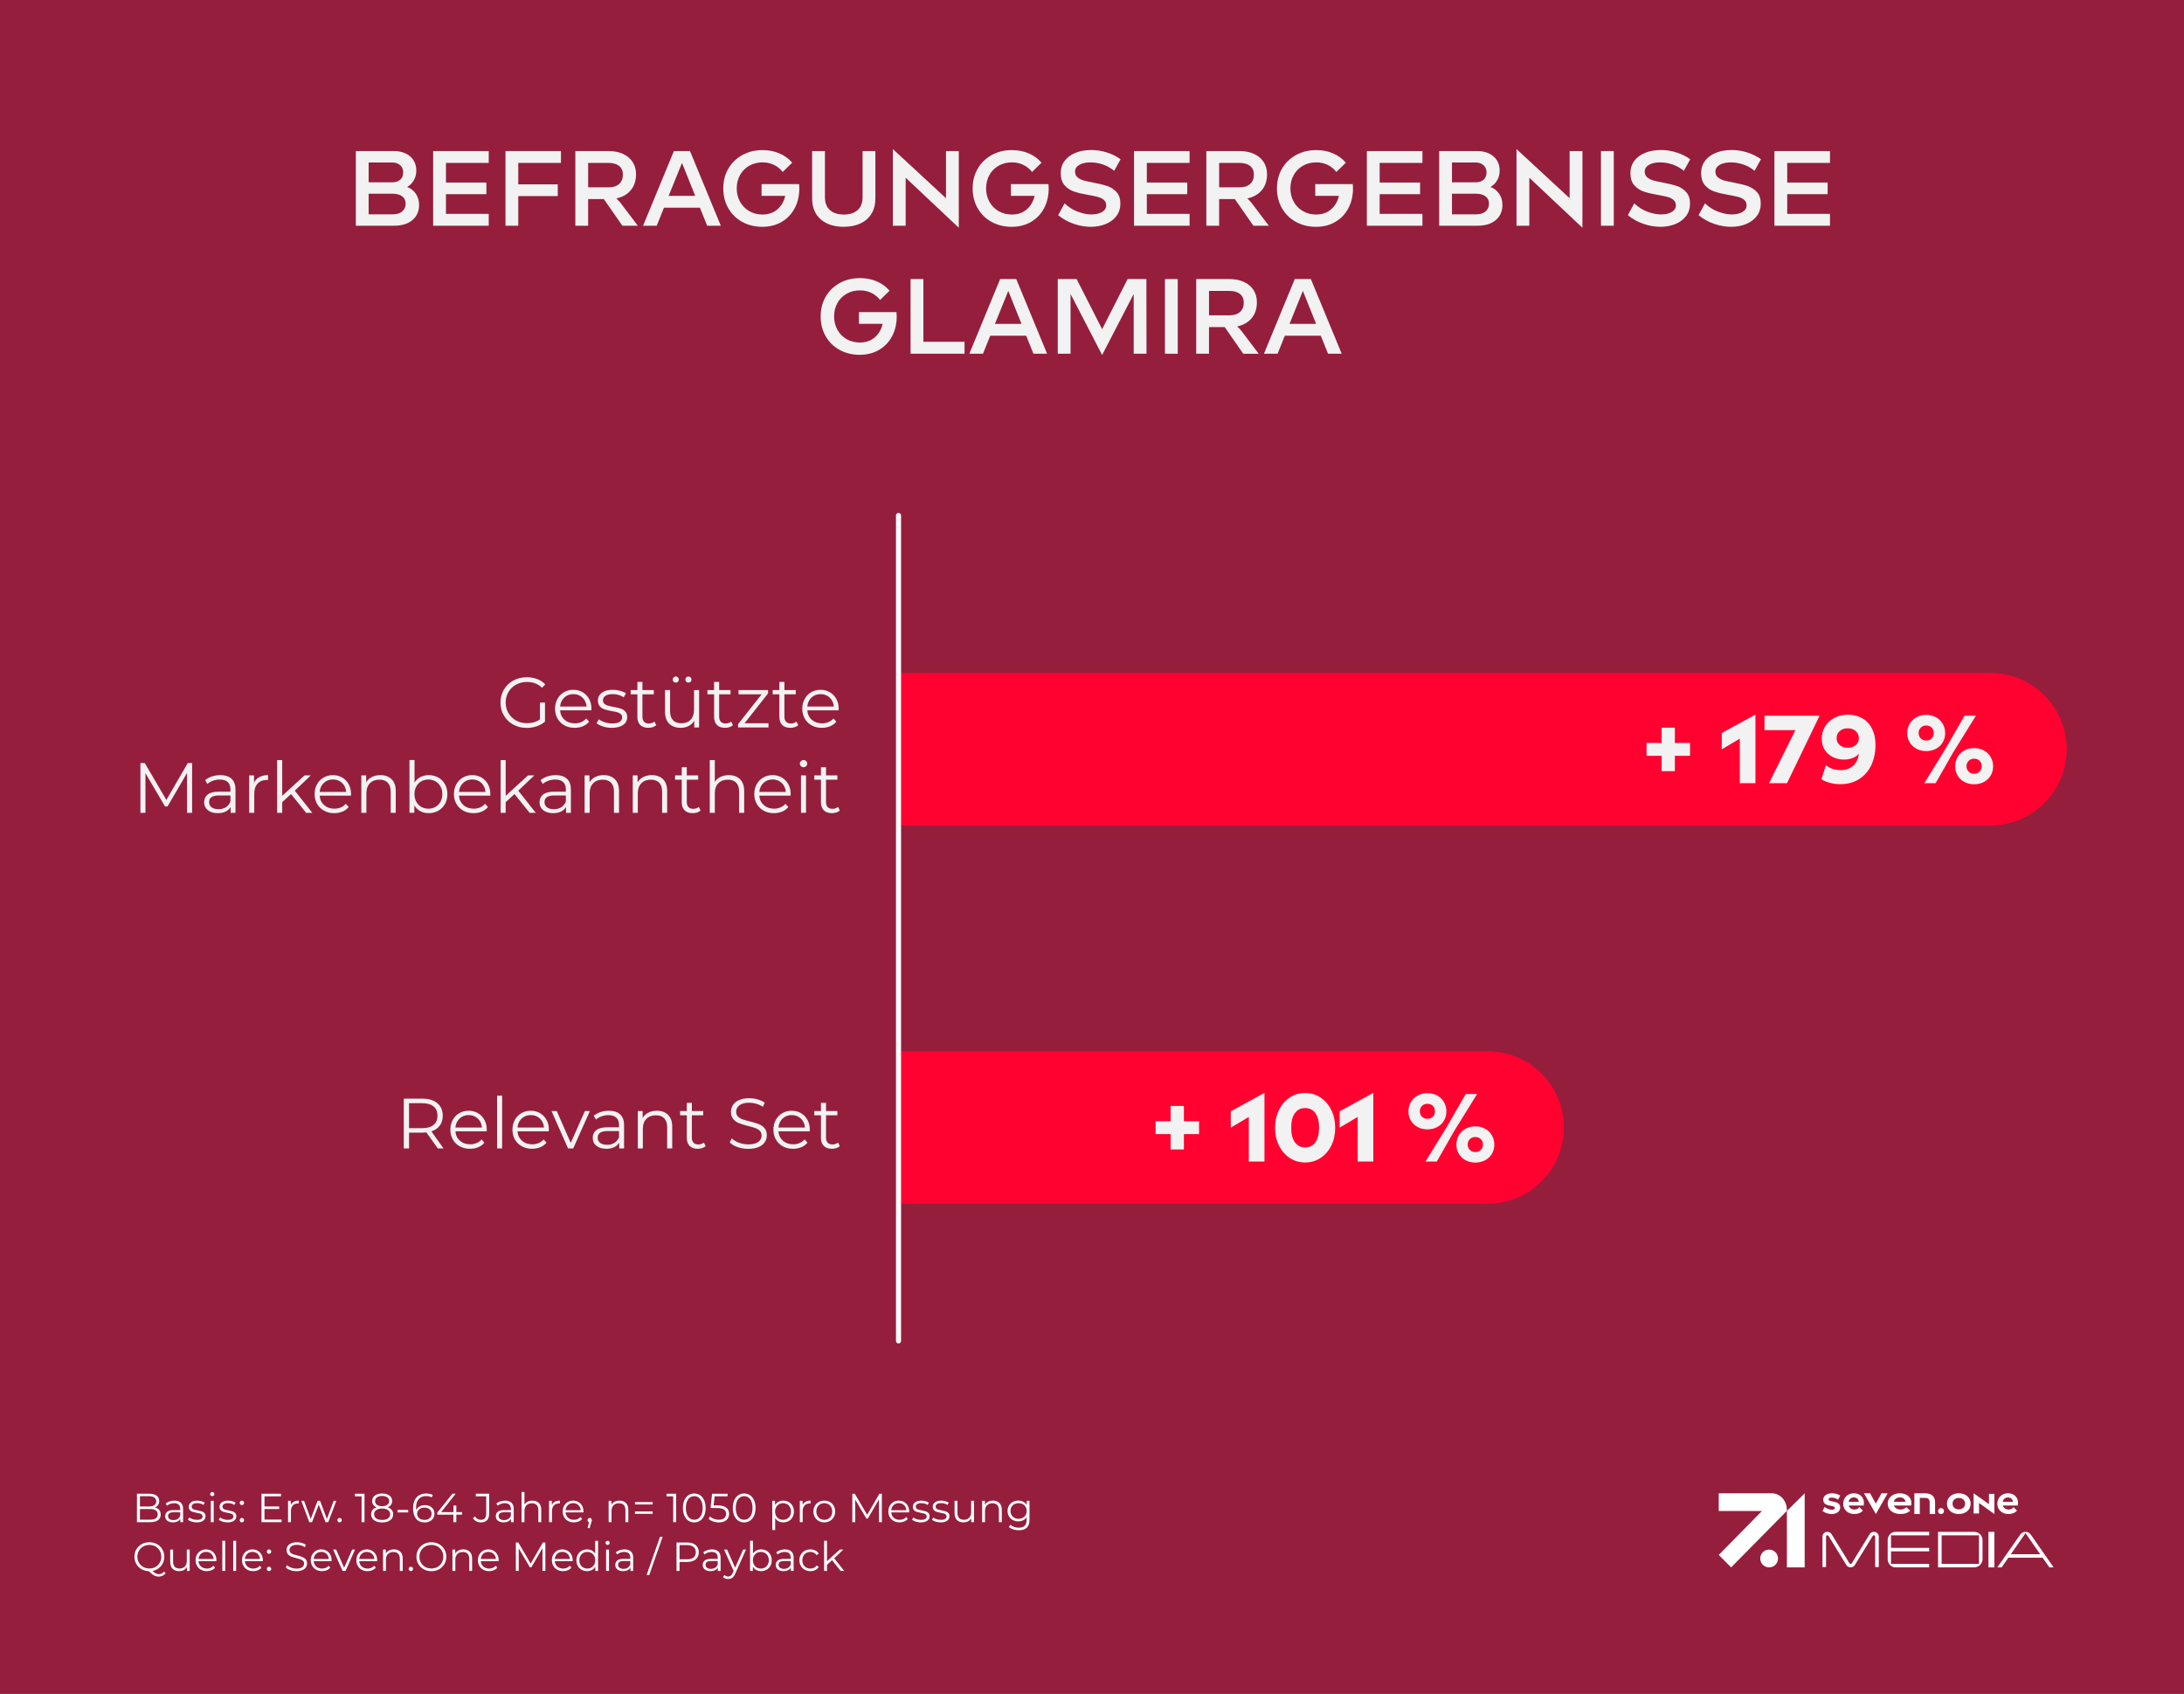 <?xml version="1.0" encoding="utf-8"?>
<!-- Generator: Adobe Illustrator 27.3.1, SVG Export Plug-In . SVG Version: 6.00 Build 0)  -->
<svg version="1.1" id="Ebene_1" xmlns="http://www.w3.org/2000/svg" xmlns:xlink="http://www.w3.org/1999/xlink" x="0px" y="0px"
	 viewBox="0 0 430 333.495" style="enable-background:new 0 0 430 333.495;" xml:space="preserve">
<style type="text/css">
	.st0{fill:#951E3D;}
	.st1{fill-rule:evenodd;clip-rule:evenodd;fill:#FFFFFF;}
	.st2{fill:#F2F2F2;}
	.st3{fill:#FFFFFF;}
	.st4{fill:#FF0230;}
	.st5{fill:none;stroke:#FFFFFF;stroke-linecap:round;stroke-miterlimit:10;}
</style>
<rect class="st0" width="430" height="333.495"/>
<g>
	<g>
		<g>
			<circle class="st1" cx="348.315" cy="306.831" r="1.751"/>
			<polygon class="st1" points="351.817,308.581 355.318,308.581 355.318,293.992 351.817,297.472 			"/>
			<path class="st1" d="M351.816,297.317c0-1.801-1.238-3.325-3.014-3.325h-10.407v3.491h8.507l-8.504,8.645l2.436,2.452
				l10.983-11.126L351.816,297.317z"/>
			<path class="st1" d="M360.67,297.226c-0.434,0-0.971-0.17-1.422-0.55l-0.429,0.817c0.502,0.374,1.193,0.584,1.822,0.584
				c0.954,0,1.668-0.494,1.668-1.293c0-1.509-2.29-0.902-2.29-1.617c0-0.21,0.251-0.324,0.617-0.324c0.377,0,0.84,0.114,1.257,0.403
				l0.429-0.811c-0.423-0.272-1.051-0.442-1.61-0.442c-0.988,0-1.742,0.454-1.742,1.271c0,1.543,2.296,0.919,2.296,1.628
				C361.264,297.102,361.041,297.226,360.67,297.226z"/>
			<path class="st1" d="M365.009,294.809c0.516,0,0.893,0.295,0.962,0.862h-2.011C364.075,295.15,364.446,294.809,365.009,294.809z
				 M365.09,298.077c0.754,0,1.35-0.261,1.687-0.681l-0.678-0.664c-0.226,0.284-0.545,0.46-0.985,0.46
				c-0.55,0-0.985-0.312-1.13-0.789h2.961c0.255-1.424-0.597-2.411-1.942-2.411c-1.229,0-2.098,0.874-2.098,2.048
				C362.905,297.238,363.838,298.077,365.09,298.077z"/>
			<polygon class="st1" points="369.336,298.077 371.658,293.992 370.444,293.992 369.324,296.032 368.202,293.992 366.989,293.992 
				369.324,298.077 			"/>
			<path class="st1" d="M374.063,294.809c0.589,0,1.02,0.295,1.1,0.862h-2.299C372.996,295.15,373.42,294.809,374.063,294.809z
				 M374.155,298.077c0.861,0,1.543-0.261,1.928-0.681l-0.775-0.664c-0.258,0.284-0.623,0.46-1.126,0.46
				c-0.629,0-1.126-0.312-1.292-0.789h3.384c0.292-1.424-0.682-2.411-2.219-2.411c-1.404,0-2.398,0.874-2.398,2.048
				C371.658,297.238,372.724,298.077,374.155,298.077z"/>
			<path class="st1" d="M378.946,293.992h-2.036v4.085h1.072v-3.175h0.989c0.666,0,0.958,0.268,0.958,0.898v2.276h1.066v-2.252
				C380.994,294.588,380.329,293.992,378.946,293.992z"/>
			<path class="st1" d="M382.162,298.077c0.335,0,0.584-0.244,0.584-0.581s-0.249-0.587-0.584-0.587c-0.33,0-0.584,0.25-0.584,0.587
				S381.832,298.077,382.162,298.077z"/>
			<path class="st1" d="M385.663,294.906c0.72,0,1.239,0.46,1.239,1.129c0,0.669-0.519,1.129-1.239,1.129
				c-0.72,0-1.233-0.46-1.233-1.129C384.43,295.366,384.943,294.906,385.663,294.906z M385.656,298.077
				c1.364,0,2.341-0.839,2.341-2.037c0-1.203-0.976-2.048-2.341-2.048c-1.352,0-2.328,0.845-2.328,2.048
				C383.329,297.238,384.305,298.077,385.656,298.077z"/>
			<polygon class="st1" points="391.605,296.135 388.593,293.992 388.581,293.992 388.581,297.967 389.641,297.967 389.641,295.897 
				392.653,298.077 392.665,298.077 392.665,294.103 391.605,294.103 			"/>
			<path class="st1" d="M395.353,294.809c0.516,0,0.893,0.295,0.962,0.862h-2.011C394.421,295.15,394.792,294.809,395.353,294.809z
				 M395.435,298.077c0.754,0,1.35-0.261,1.687-0.681l-0.678-0.664c-0.226,0.284-0.545,0.46-0.985,0.46
				c-0.55,0-0.985-0.312-1.13-0.789h2.961c0.255-1.424-0.597-2.411-1.942-2.411c-1.229,0-2.098,0.874-2.098,2.048
				C393.25,297.238,394.183,298.077,395.435,298.077z"/>
			<path class="st1" d="M368.945,301.579c-0.346,0-0.663,0.173-0.828,0.451l-3.534,5.75c-0.045,0.076-0.135,0.125-0.227,0.125
				c-0.089,0-0.168-0.045-0.215-0.125l-3.534-5.75c-0.18-0.282-0.49-0.45-0.827-0.45c-0.53,0-0.961,0.416-0.961,0.927v6.002h0.703
				v-6.003c0-0.135,0.118-0.25,0.258-0.25c0.111,0,0.185,0.069,0.227,0.125l3.522,5.75c0.181,0.282,0.491,0.45,0.827,0.45
				c0.346,0,0.663-0.173,0.828-0.451l3.535-5.75c0.044-0.076,0.133-0.125,0.226-0.125c0.14,0,0.259,0.114,0.259,0.25v6.002h0.703
				v-6.003C369.907,301.994,369.476,301.579,368.945,301.579z"/>
			<path class="st1" d="M371.658,303.201v3.757c0,0.895,0.691,1.623,1.541,1.623h6.629v-0.692h-7.512v-2.464h7.513v-0.692h-7.513
				v-2.463h7.513v-0.692h-6.629C372.349,301.578,371.658,302.306,371.658,303.201z"/>
			<path class="st1" d="M389.628,302.271v5.619h-7.346v-5.619H389.628z M388.68,301.579h-7.103v7.003h7.103
				c0.91,0,1.651-0.728,1.651-1.623v-3.757C390.332,302.307,389.591,301.579,388.68,301.579z"/>
			<rect x="391.498" y="301.579" class="st1" width="1.167" height="7.003"/>
			<path class="st1" d="M401.68,305.988h-5.775l2.887-4.149L401.68,305.988z M399.827,302.119c-0.234-0.338-0.62-0.54-1.034-0.54
				c-0.413,0-0.799,0.202-1.033,0.54l-4.511,6.463h0.842l1.336-1.908h6.732l1.323,1.888l0.013,0.02h0.842L399.827,302.119z"/>
		</g>
	</g>
</g>
<g>
	<path class="st2" d="M81.872,38.152c0.427,0.623,0.64,1.354,0.64,2.194c0,1.246-0.438,2.24-1.312,2.982s-2.075,1.112-3.601,1.112
		h-7.539v-14.7h7.455c0.909,0,1.7,0.161,2.372,0.483c0.673,0.322,1.187,0.773,1.544,1.354s0.535,1.242,0.535,1.984
		c0,0.729-0.164,1.376-0.493,1.942c-0.329,0.567-0.767,1.005-1.312,1.312C80.874,37.085,81.444,37.529,81.872,38.152z
		 M72.579,31.988v3.906h4.62c0.686,0,1.222-0.171,1.606-0.515c0.385-0.343,0.577-0.829,0.577-1.459c0-0.574-0.199-1.04-0.598-1.396
		c-0.399-0.357-0.935-0.536-1.607-0.536H72.579z M77.325,42.194c0.812,0,1.438-0.192,1.88-0.577c0.44-0.385,0.661-0.899,0.661-1.544
		c0-0.602-0.228-1.074-0.683-1.417s-1.074-0.515-1.858-0.515h-4.746v4.053H77.325z"/>
	<path class="st2" d="M96.224,29.741v2.331h-8.421v3.864h7.959v2.289h-7.959v3.885h8.421v2.331h-10.94v-14.7H96.224z"/>
	<path class="st2" d="M110.442,29.741v2.331h-8.4v4.222h7.771v2.31h-7.771v5.838h-2.52v-14.7H110.442z"/>
	<path class="st2" d="M122.538,44.441l-3.654-5.25h-3.087v5.25h-2.52v-14.7h6.552c1.078,0,2.022,0.187,2.835,0.557
		c0.812,0.371,1.441,0.9,1.89,1.586s0.672,1.498,0.672,2.436c0,1.261-0.346,2.304-1.039,3.129c-0.693,0.826-1.642,1.365-2.846,1.617
		c0.364,0.322,0.665,0.645,0.903,0.966l3.339,4.41H122.538z M115.797,32.072v4.81h4.032c0.882,0,1.571-0.221,2.068-0.662
		c0.497-0.44,0.745-1.061,0.745-1.858c0-0.728-0.248-1.291-0.745-1.69c-0.497-0.398-1.187-0.599-2.068-0.599H115.797z"/>
	<path class="st2" d="M141.921,44.441h-2.688l-1.428-3.549h-7.077l-1.428,3.549h-2.688l6.069-14.7h3.171L141.921,44.441z
		 M134.276,32.072l-2.625,6.489h5.229L134.276,32.072z"/>
	<path class="st2" d="M157.377,37.092c0,1.442-0.302,2.737-0.903,3.885c-0.602,1.148-1.456,2.048-2.562,2.698
		c-1.106,0.651-2.373,0.977-3.802,0.977c-1.483,0-2.811-0.321-3.979-0.966c-1.169-0.644-2.082-1.54-2.74-2.688
		c-0.658-1.148-0.987-2.45-0.987-3.906s0.333-2.755,0.998-3.896s1.585-2.033,2.762-2.678c1.176-0.644,2.499-0.966,3.969-0.966
		c1.204,0,2.307,0.214,3.308,0.641s1.844,1.039,2.53,1.837l-1.869,1.827c-0.448-0.588-1.015-1.05-1.701-1.386
		c-0.686-0.336-1.441-0.504-2.268-0.504c-0.952,0-1.816,0.217-2.594,0.65c-0.776,0.435-1.386,1.044-1.827,1.827
		c-0.44,0.784-0.661,1.667-0.661,2.646s0.221,1.862,0.661,2.646c0.441,0.784,1.047,1.396,1.816,1.838
		c0.771,0.441,1.631,0.661,2.583,0.661c1.177,0,2.156-0.336,2.94-1.008s1.302-1.561,1.554-2.667h-4.662v-2.31h7.393
		C157.362,36.644,157.377,36.924,157.377,37.092z"/>
	<path class="st2" d="M169.829,29.741h2.521v9.324c0,1.176-0.256,2.181-0.767,3.014s-1.235,1.47-2.174,1.911
		c-0.938,0.44-2.029,0.661-3.275,0.661c-1.904,0-3.42-0.489-4.547-1.47c-1.127-0.979-1.69-2.352-1.69-4.116v-9.324h2.521v9.072
		c0,1.12,0.328,1.971,0.986,2.552s1.568,0.871,2.73,0.871s2.068-0.29,2.72-0.871c0.65-0.581,0.976-1.432,0.976-2.552V29.741z"/>
	<path class="st2" d="M186.252,39.023v-9.282h2.52v15.058h-0.042l-10.416-9.808v9.45h-2.52V29.385h0.042L186.252,39.023z"/>
	<path class="st2" d="M206.474,37.092c0,1.442-0.302,2.737-0.903,3.885c-0.602,1.148-1.456,2.048-2.562,2.698
		c-1.106,0.651-2.373,0.977-3.802,0.977c-1.483,0-2.811-0.321-3.979-0.966c-1.169-0.644-2.082-1.54-2.74-2.688
		c-0.658-1.148-0.987-2.45-0.987-3.906s0.333-2.755,0.998-3.896s1.585-2.033,2.762-2.678c1.176-0.644,2.499-0.966,3.969-0.966
		c1.204,0,2.307,0.214,3.308,0.641s1.844,1.039,2.53,1.837l-1.869,1.827c-0.448-0.588-1.015-1.05-1.701-1.386
		c-0.686-0.336-1.441-0.504-2.268-0.504c-0.952,0-1.816,0.217-2.594,0.65c-0.776,0.435-1.386,1.044-1.827,1.827
		c-0.44,0.784-0.661,1.667-0.661,2.646s0.221,1.862,0.661,2.646c0.441,0.784,1.047,1.396,1.816,1.838
		c0.771,0.441,1.631,0.661,2.583,0.661c1.177,0,2.156-0.336,2.94-1.008s1.302-1.561,1.554-2.667h-4.662v-2.31h7.393
		C206.46,36.644,206.474,36.924,206.474,37.092z"/>
	<path class="st2" d="M211.42,44.074c-1.142-0.385-2.167-0.956-3.077-1.712l1.261-2.331c0.77,0.742,1.634,1.292,2.593,1.648
		c0.959,0.357,1.845,0.536,2.657,0.536c0.882,0,1.593-0.161,2.132-0.483c0.539-0.321,0.809-0.756,0.809-1.302
		c0-0.448-0.154-0.805-0.463-1.071c-0.309-0.266-0.695-0.462-1.166-0.588c-0.469-0.126-1.109-0.259-1.921-0.398
		c-1.134-0.196-2.062-0.417-2.782-0.662c-0.722-0.244-1.337-0.654-1.849-1.229c-0.511-0.573-0.766-1.379-0.766-2.415
		c0-0.924,0.259-1.729,0.776-2.415c0.518-0.686,1.232-1.211,2.143-1.574c0.909-0.364,1.952-0.547,3.129-0.547
		c1.021,0,2.043,0.165,3.066,0.494c1.021,0.329,1.91,0.773,2.666,1.333l-1.26,2.269c-0.699-0.574-1.455-0.994-2.268-1.261
		c-0.812-0.266-1.617-0.398-2.415-0.398c-0.91,0-1.642,0.165-2.195,0.493c-0.553,0.329-0.829,0.774-0.829,1.334
		c0,0.462,0.157,0.829,0.473,1.103c0.314,0.272,0.71,0.479,1.187,0.619c0.476,0.141,1.134,0.287,1.974,0.441
		c1.121,0.21,2.031,0.434,2.73,0.672s1.303,0.634,1.807,1.187s0.756,1.319,0.756,2.299c0,0.91-0.256,1.709-0.768,2.395
		c-0.51,0.686-1.211,1.215-2.1,1.585c-0.889,0.371-1.887,0.557-2.992,0.557C213.663,44.651,212.56,44.459,211.42,44.074z"/>
	<path class="st2" d="M234.215,29.741v2.331h-8.421v3.864h7.959v2.289h-7.959v3.885h8.421v2.331h-10.94v-14.7H234.215z"/>
	<path class="st2" d="M246.773,44.441l-3.654-5.25h-3.087v5.25h-2.52v-14.7h6.552c1.078,0,2.023,0.187,2.835,0.557
		c0.812,0.371,1.442,0.9,1.89,1.586c0.448,0.686,0.673,1.498,0.673,2.436c0,1.261-0.347,2.304-1.04,3.129
		c-0.692,0.826-1.642,1.365-2.846,1.617c0.364,0.322,0.665,0.645,0.903,0.966l3.339,4.41H246.773z M240.032,32.072v4.81h4.032
		c0.882,0,1.571-0.221,2.068-0.662c0.497-0.44,0.746-1.061,0.746-1.858c0-0.728-0.249-1.291-0.746-1.69
		c-0.497-0.398-1.187-0.599-2.068-0.599H240.032z"/>
	<path class="st2" d="M266.388,37.092c0,1.442-0.301,2.737-0.903,3.885c-0.602,1.148-1.456,2.048-2.562,2.698
		c-1.106,0.651-2.373,0.977-3.801,0.977c-1.484,0-2.812-0.321-3.979-0.966c-1.17-0.644-2.083-1.54-2.741-2.688
		c-0.658-1.148-0.986-2.45-0.986-3.906s0.332-2.755,0.997-3.896s1.586-2.033,2.762-2.678c1.176-0.644,2.499-0.966,3.969-0.966
		c1.204,0,2.307,0.214,3.308,0.641s1.845,1.039,2.53,1.837l-1.869,1.827c-0.448-0.588-1.015-1.05-1.7-1.386
		c-0.687-0.336-1.442-0.504-2.269-0.504c-0.952,0-1.816,0.217-2.594,0.65c-0.776,0.435-1.386,1.044-1.826,1.827
		c-0.441,0.784-0.662,1.667-0.662,2.646s0.221,1.862,0.662,2.646c0.44,0.784,1.046,1.396,1.816,1.838
		c0.77,0.441,1.631,0.661,2.583,0.661c1.176,0,2.155-0.336,2.939-1.008s1.302-1.561,1.554-2.667h-4.661v-2.31h7.392
		C266.374,36.644,266.388,36.924,266.388,37.092z"/>
	<path class="st2" d="M280.058,29.741v2.331h-8.421v3.864h7.959v2.289h-7.959v3.885h8.421v2.331h-10.94v-14.7H280.058z"/>
	<path class="st2" d="M295.168,38.152c0.427,0.623,0.641,1.354,0.641,2.194c0,1.246-0.438,2.24-1.312,2.982
		c-0.875,0.742-2.076,1.112-3.602,1.112h-7.539v-14.7h7.455c0.909,0,1.701,0.161,2.373,0.483s1.187,0.773,1.543,1.354
		c0.357,0.581,0.536,1.242,0.536,1.984c0,0.729-0.165,1.376-0.494,1.942c-0.329,0.567-0.767,1.005-1.312,1.312
		C294.17,37.085,294.74,37.529,295.168,38.152z M285.875,31.988v3.906h4.62c0.686,0,1.222-0.171,1.606-0.515
		c0.385-0.343,0.578-0.829,0.578-1.459c0-0.574-0.2-1.04-0.599-1.396c-0.399-0.357-0.935-0.536-1.606-0.536H285.875z
		 M290.621,42.194c0.812,0,1.438-0.192,1.88-0.577c0.44-0.385,0.661-0.899,0.661-1.544c0-0.602-0.228-1.074-0.683-1.417
		s-1.074-0.515-1.858-0.515h-4.746v4.053H290.621z"/>
	<path class="st2" d="M309.038,39.023v-9.282h2.52v15.058h-0.042l-10.416-9.808v9.45h-2.52V29.385h0.042L309.038,39.023z"/>
	<path class="st2" d="M317.731,44.441h-2.52v-14.7h2.52V44.441z"/>
	<path class="st2" d="M323.581,44.074c-1.142-0.385-2.167-0.956-3.077-1.712l1.26-2.331c0.771,0.742,1.635,1.292,2.594,1.648
		c0.959,0.357,1.845,0.536,2.656,0.536c0.883,0,1.593-0.161,2.132-0.483c0.539-0.321,0.809-0.756,0.809-1.302
		c0-0.448-0.154-0.805-0.462-1.071c-0.309-0.266-0.696-0.462-1.166-0.588c-0.469-0.126-1.109-0.259-1.921-0.398
		c-1.134-0.196-2.062-0.417-2.782-0.662c-0.722-0.244-1.338-0.654-1.849-1.229c-0.511-0.573-0.767-1.379-0.767-2.415
		c0-0.924,0.259-1.729,0.777-2.415c0.518-0.686,1.231-1.211,2.142-1.574c0.91-0.364,1.953-0.547,3.129-0.547
		c1.022,0,2.044,0.165,3.066,0.494c1.021,0.329,1.911,0.773,2.667,1.333l-1.26,2.269c-0.7-0.574-1.456-0.994-2.269-1.261
		c-0.812-0.266-1.616-0.398-2.415-0.398c-0.91,0-1.642,0.165-2.194,0.493c-0.553,0.329-0.829,0.774-0.829,1.334
		c0,0.462,0.157,0.829,0.473,1.103c0.314,0.272,0.71,0.479,1.187,0.619c0.476,0.141,1.134,0.287,1.974,0.441
		c1.12,0.21,2.03,0.434,2.73,0.672c0.699,0.238,1.302,0.634,1.806,1.187s0.756,1.319,0.756,2.299c0,0.91-0.256,1.709-0.767,2.395
		s-1.211,1.215-2.1,1.585c-0.89,0.371-1.887,0.557-2.993,0.557C325.824,44.651,324.722,44.459,323.581,44.074z"/>
	<path class="st2" d="M337.504,44.074c-1.142-0.385-2.167-0.956-3.077-1.712l1.26-2.331c0.771,0.742,1.635,1.292,2.594,1.648
		c0.959,0.357,1.845,0.536,2.656,0.536c0.883,0,1.593-0.161,2.132-0.483c0.539-0.321,0.809-0.756,0.809-1.302
		c0-0.448-0.154-0.805-0.462-1.071c-0.309-0.266-0.696-0.462-1.166-0.588c-0.469-0.126-1.109-0.259-1.921-0.398
		c-1.134-0.196-2.062-0.417-2.782-0.662c-0.722-0.244-1.338-0.654-1.849-1.229c-0.511-0.573-0.767-1.379-0.767-2.415
		c0-0.924,0.259-1.729,0.777-2.415c0.518-0.686,1.231-1.211,2.142-1.574c0.91-0.364,1.953-0.547,3.129-0.547
		c1.022,0,2.044,0.165,3.066,0.494c1.021,0.329,1.911,0.773,2.667,1.333l-1.26,2.269c-0.7-0.574-1.456-0.994-2.269-1.261
		c-0.812-0.266-1.616-0.398-2.415-0.398c-0.91,0-1.642,0.165-2.194,0.493c-0.553,0.329-0.829,0.774-0.829,1.334
		c0,0.462,0.157,0.829,0.473,1.103c0.314,0.272,0.71,0.479,1.187,0.619c0.476,0.141,1.134,0.287,1.974,0.441
		c1.12,0.21,2.03,0.434,2.73,0.672c0.699,0.238,1.302,0.634,1.806,1.187s0.756,1.319,0.756,2.299c0,0.91-0.256,1.709-0.767,2.395
		s-1.211,1.215-2.1,1.585c-0.89,0.371-1.887,0.557-2.993,0.557C339.747,44.651,338.644,44.459,337.504,44.074z"/>
	<path class="st2" d="M360.299,29.741v2.331h-8.421v3.864h7.959v2.289h-7.959v3.885h8.421v2.331h-10.94v-14.7H360.299z"/>
	<path class="st2" d="M176.55,62.292c0,1.441-0.302,2.737-0.903,3.885c-0.602,1.148-1.456,2.047-2.562,2.698
		c-1.106,0.651-2.373,0.977-3.802,0.977c-1.483,0-2.811-0.322-3.979-0.966s-2.082-1.54-2.74-2.688
		c-0.658-1.147-0.987-2.449-0.987-3.905s0.333-2.755,0.998-3.896c0.665-1.142,1.585-2.034,2.762-2.678
		c1.176-0.644,2.499-0.966,3.969-0.966c1.204,0,2.307,0.213,3.308,0.641c1.001,0.427,1.844,1.039,2.53,1.837l-1.869,1.827
		c-0.448-0.588-1.015-1.05-1.701-1.386c-0.686-0.336-1.441-0.504-2.268-0.504c-0.952,0-1.816,0.217-2.594,0.65
		c-0.776,0.435-1.386,1.043-1.827,1.827c-0.44,0.784-0.661,1.666-0.661,2.646c0,0.979,0.221,1.861,0.661,2.646
		c0.441,0.784,1.047,1.396,1.816,1.838c0.771,0.44,1.631,0.661,2.583,0.661c1.177,0,2.156-0.336,2.94-1.008s1.302-1.561,1.554-2.667
		h-4.662v-2.311h7.393C176.535,61.844,176.55,62.124,176.55,62.292z"/>
	<path class="st2" d="M181.8,54.941V67.29h8.105v2.352h-10.626v-14.7H181.8z"/>
	<path class="st2" d="M206.159,69.642h-2.688l-1.429-3.549h-7.076l-1.429,3.549h-2.688l6.068-14.7h3.172L206.159,69.642z
		 M198.516,57.272l-2.625,6.489h5.229L198.516,57.272z"/>
	<path class="st2" d="M225.71,54.941l0.021,14.7h-2.52v-11.76l-6.195,11.97h-0.043l-6.194-11.97v11.76h-2.521v-14.7h3.717l5.02,9.87
		l5.02-9.87H225.71z"/>
	<path class="st2" d="M231.884,69.642h-2.52v-14.7h2.52V69.642z"/>
	<path class="st2" d="M244.778,69.642l-3.654-5.25h-3.087v5.25h-2.52v-14.7h6.552c1.078,0,2.023,0.186,2.835,0.557
		s1.442,0.899,1.89,1.586c0.448,0.686,0.673,1.498,0.673,2.436c0,1.26-0.347,2.303-1.04,3.129c-0.692,0.826-1.642,1.365-2.846,1.617
		c0.364,0.322,0.665,0.645,0.903,0.966l3.339,4.41H244.778z M238.037,57.272v4.81h4.032c0.882,0,1.571-0.221,2.068-0.662
		c0.497-0.44,0.746-1.061,0.746-1.858c0-0.728-0.249-1.291-0.746-1.69s-1.187-0.599-2.068-0.599H238.037z"/>
	<path class="st2" d="M264.161,69.642h-2.688l-1.428-3.549h-7.077l-1.428,3.549h-2.688l6.068-14.7h3.171L264.161,69.642z
		 M256.517,57.272l-2.625,6.489h5.229L256.517,57.272z"/>
</g>
<g>
	<path class="st3" d="M31.342,297.268c0.2,0.237,0.3,0.543,0.3,0.916c0,0.48-0.178,0.85-0.531,1.108
		c-0.355,0.259-0.879,0.388-1.572,0.388h-2.576v-5.6h2.416c0.624,0,1.107,0.125,1.451,0.376c0.345,0.25,0.517,0.605,0.517,1.063
		c0,0.31-0.075,0.572-0.228,0.788s-0.361,0.378-0.629,0.484C30.858,296.872,31.141,297.03,31.342,297.268z M27.554,294.567v2.032
		h1.784c0.453,0,0.803-0.087,1.048-0.26c0.245-0.174,0.368-0.426,0.368-0.756c0-0.331-0.123-0.583-0.368-0.756
		c-0.245-0.174-0.595-0.261-1.048-0.261H27.554z M30.666,298.936c0.256-0.171,0.384-0.438,0.384-0.8c0-0.698-0.507-1.048-1.52-1.048
		h-1.977v2.104h1.977C30.031,299.191,30.409,299.106,30.666,298.936z"/>
	<path class="st3" d="M35.61,295.852c0.293,0.274,0.439,0.682,0.439,1.22v2.608h-0.544v-0.656c-0.128,0.219-0.315,0.39-0.563,0.513
		c-0.248,0.122-0.543,0.184-0.885,0.184c-0.469,0-0.842-0.112-1.119-0.336s-0.416-0.521-0.416-0.888
		c0-0.357,0.129-0.646,0.388-0.864s0.671-0.328,1.235-0.328h1.336v-0.256c0-0.362-0.101-0.639-0.303-0.828
		c-0.203-0.189-0.5-0.284-0.889-0.284c-0.267,0-0.523,0.044-0.768,0.132c-0.246,0.088-0.457,0.21-0.633,0.364l-0.256-0.424
		c0.213-0.182,0.47-0.321,0.768-0.42c0.299-0.099,0.613-0.148,0.945-0.148C34.895,295.439,35.317,295.577,35.61,295.852z
		 M34.97,299.052c0.229-0.146,0.4-0.358,0.512-0.636v-0.688h-1.319c-0.72,0-1.08,0.251-1.08,0.752c0,0.245,0.093,0.438,0.28,0.58
		c0.187,0.142,0.447,0.212,0.783,0.212C34.466,299.271,34.741,299.198,34.97,299.052z"/>
	<path class="st3" d="M37.741,299.571c-0.312-0.099-0.556-0.223-0.731-0.372l0.256-0.447c0.177,0.139,0.397,0.252,0.664,0.34
		s0.544,0.132,0.832,0.132c0.384,0,0.668-0.06,0.853-0.18c0.184-0.12,0.275-0.289,0.275-0.508c0-0.155-0.051-0.276-0.152-0.364
		s-0.229-0.155-0.384-0.2c-0.154-0.045-0.36-0.089-0.616-0.132c-0.341-0.064-0.615-0.13-0.824-0.196
		c-0.207-0.066-0.385-0.18-0.531-0.34s-0.221-0.381-0.221-0.664c0-0.352,0.147-0.64,0.44-0.864c0.294-0.224,0.702-0.336,1.224-0.336
		c0.272,0,0.545,0.036,0.816,0.108s0.496,0.167,0.672,0.284l-0.248,0.456c-0.346-0.24-0.76-0.36-1.24-0.36
		c-0.362,0-0.635,0.063-0.819,0.192c-0.185,0.128-0.276,0.296-0.276,0.504c0,0.159,0.053,0.288,0.156,0.384s0.233,0.167,0.389,0.212
		c0.154,0.045,0.367,0.092,0.639,0.14c0.337,0.064,0.605,0.128,0.809,0.192c0.203,0.063,0.376,0.173,0.52,0.328
		c0.145,0.154,0.217,0.368,0.217,0.64c0,0.368-0.154,0.66-0.461,0.876s-0.731,0.324-1.275,0.324
		C38.38,299.72,38.054,299.671,37.741,299.571z"/>
	<path class="st3" d="M41.498,294.432c-0.08-0.08-0.12-0.176-0.12-0.288c0-0.106,0.04-0.2,0.12-0.28
		c0.079-0.08,0.179-0.119,0.296-0.119s0.216,0.038,0.296,0.115c0.08,0.078,0.12,0.17,0.12,0.276c0,0.117-0.04,0.216-0.12,0.296
		s-0.179,0.12-0.296,0.12S41.577,294.512,41.498,294.432z M41.506,295.472h0.567v4.208h-0.567V295.472z"/>
	<path class="st3" d="M43.806,299.571c-0.312-0.099-0.557-0.223-0.732-0.372l0.256-0.447c0.177,0.139,0.398,0.252,0.664,0.34
		c0.268,0.088,0.545,0.132,0.832,0.132c0.385,0,0.668-0.06,0.853-0.18s0.276-0.289,0.276-0.508c0-0.155-0.051-0.276-0.152-0.364
		s-0.229-0.155-0.385-0.2c-0.154-0.045-0.359-0.089-0.615-0.132c-0.342-0.064-0.616-0.13-0.824-0.196s-0.385-0.18-0.531-0.34
		c-0.147-0.16-0.221-0.381-0.221-0.664c0-0.352,0.146-0.64,0.439-0.864c0.294-0.224,0.702-0.336,1.225-0.336
		c0.271,0,0.544,0.036,0.816,0.108c0.271,0.072,0.496,0.167,0.672,0.284l-0.248,0.456c-0.347-0.24-0.76-0.36-1.24-0.36
		c-0.363,0-0.636,0.063-0.82,0.192c-0.184,0.128-0.275,0.296-0.275,0.504c0,0.159,0.052,0.288,0.156,0.384
		c0.104,0.096,0.232,0.167,0.388,0.212c0.154,0.045,0.368,0.092,0.64,0.14c0.336,0.064,0.605,0.128,0.809,0.192
		c0.202,0.063,0.375,0.173,0.52,0.328c0.145,0.154,0.216,0.368,0.216,0.64c0,0.368-0.153,0.66-0.46,0.876s-0.732,0.324-1.275,0.324
		C44.444,299.72,44.118,299.671,43.806,299.571z"/>
	<path class="st3" d="M47.325,296.184c-0.082-0.085-0.123-0.189-0.123-0.312c0-0.123,0.041-0.226,0.123-0.309
		c0.084-0.082,0.184-0.124,0.301-0.124s0.219,0.042,0.304,0.124c0.085,0.083,0.128,0.186,0.128,0.309
		c0,0.122-0.043,0.227-0.128,0.312c-0.085,0.086-0.187,0.128-0.304,0.128S47.409,296.27,47.325,296.184z M47.325,299.592
		c-0.082-0.085-0.123-0.189-0.123-0.312c0-0.122,0.041-0.225,0.123-0.308c0.084-0.083,0.184-0.124,0.301-0.124
		s0.219,0.041,0.304,0.124s0.128,0.186,0.128,0.308c0,0.123-0.043,0.228-0.128,0.312s-0.187,0.128-0.304,0.128
		S47.409,299.677,47.325,299.592z"/>
	<path class="st3" d="M55.441,299.168v0.512h-3.96v-5.6h3.84v0.512h-3.248v1.992h2.896v0.504h-2.896v2.08H55.441z"/>
	<path class="st3" d="M57.853,295.655c0.264-0.144,0.591-0.216,0.979-0.216v0.552l-0.136-0.008c-0.442,0-0.789,0.137-1.04,0.408
		c-0.25,0.272-0.376,0.653-0.376,1.145v2.144h-0.567v-4.208h0.543v0.824C57.391,296.013,57.589,295.8,57.853,295.655z"/>
	<path class="st3" d="M66.218,295.472l-1.592,4.208h-0.537l-1.327-3.448l-1.328,3.448h-0.536l-1.584-4.208h0.544l1.32,3.576
		l1.352-3.576h0.488l1.344,3.576l1.337-3.576H66.218z"/>
	<path class="st3" d="M66.558,299.592c-0.083-0.085-0.125-0.189-0.125-0.312c0-0.122,0.042-0.225,0.125-0.308
		c0.082-0.083,0.182-0.124,0.3-0.124c0.117,0,0.218,0.041,0.304,0.124s0.128,0.186,0.128,0.308c0,0.123-0.042,0.228-0.128,0.312
		s-0.187,0.128-0.304,0.128C66.739,299.72,66.64,299.677,66.558,299.592z"/>
	<path class="st3" d="M71.768,294.08v5.6h-0.575v-5.088h-1.32v-0.512H71.768z"/>
	<path class="st3" d="M77.126,297.271c0.189,0.235,0.283,0.518,0.283,0.849c0,0.325-0.088,0.609-0.264,0.852
		c-0.176,0.243-0.428,0.43-0.756,0.56c-0.328,0.131-0.713,0.196-1.156,0.196c-0.672,0-1.199-0.144-1.584-0.432
		c-0.384-0.288-0.576-0.681-0.576-1.176c0-0.337,0.092-0.62,0.276-0.853c0.185-0.231,0.452-0.406,0.804-0.523
		c-0.288-0.112-0.507-0.273-0.656-0.484c-0.148-0.211-0.224-0.46-0.224-0.748c0-0.453,0.177-0.813,0.532-1.08
		c0.354-0.267,0.83-0.4,1.428-0.4c0.395,0,0.74,0.061,1.036,0.181s0.526,0.292,0.692,0.516c0.164,0.225,0.248,0.485,0.248,0.784
		c0,0.288-0.078,0.537-0.232,0.748s-0.376,0.372-0.664,0.484C76.665,296.861,76.936,297.037,77.126,297.271z M76.397,298.936
		c0.279-0.202,0.42-0.478,0.42-0.824s-0.141-0.62-0.42-0.819c-0.279-0.2-0.668-0.301-1.164-0.301c-0.49,0-0.876,0.101-1.156,0.301
		c-0.279,0.199-0.42,0.473-0.42,0.819c0,0.353,0.139,0.628,0.416,0.828s0.664,0.3,1.16,0.3S76.118,299.139,76.397,298.936z
		 M74.218,296.264c0.245,0.182,0.584,0.272,1.016,0.272s0.771-0.091,1.02-0.272s0.373-0.424,0.373-0.728
		c0-0.315-0.127-0.563-0.381-0.744c-0.253-0.182-0.59-0.272-1.012-0.272c-0.427,0-0.764,0.091-1.012,0.272
		c-0.248,0.181-0.372,0.427-0.372,0.735C73.849,295.837,73.972,296.082,74.218,296.264z"/>
	<path class="st3" d="M78.272,297.264h2.097v0.496h-2.097V297.264z"/>
	<path class="st3" d="M84.629,296.536c0.286,0.139,0.509,0.334,0.668,0.588c0.16,0.253,0.24,0.548,0.24,0.884
		c0,0.341-0.083,0.643-0.248,0.904c-0.165,0.261-0.394,0.462-0.685,0.604c-0.29,0.142-0.617,0.212-0.979,0.212
		c-0.741,0-1.31-0.244-1.704-0.731c-0.395-0.488-0.592-1.178-0.592-2.068c0-0.624,0.106-1.152,0.32-1.584
		c0.213-0.432,0.512-0.759,0.896-0.98c0.384-0.221,0.832-0.332,1.345-0.332c0.555,0,0.996,0.102,1.328,0.305l-0.232,0.464
		c-0.268-0.176-0.63-0.264-1.088-0.264c-0.619,0-1.104,0.195-1.457,0.588c-0.352,0.392-0.527,0.961-0.527,1.708
		c0,0.133,0.008,0.285,0.023,0.456c0.139-0.305,0.36-0.54,0.664-0.708c0.305-0.168,0.654-0.252,1.049-0.252
		C84.016,296.328,84.344,296.397,84.629,296.536z M84.589,298.907c0.254-0.221,0.381-0.516,0.381-0.884s-0.127-0.661-0.381-0.88
		c-0.253-0.219-0.596-0.328-1.027-0.328c-0.283,0-0.532,0.054-0.748,0.16c-0.217,0.106-0.386,0.254-0.508,0.44
		c-0.123,0.187-0.185,0.395-0.185,0.624c0,0.213,0.058,0.41,0.172,0.592s0.284,0.328,0.509,0.439
		c0.223,0.112,0.49,0.168,0.799,0.168C84.007,299.239,84.336,299.129,84.589,298.907z"/>
	<path class="st3" d="M90.961,298.208h-1.12v1.472h-0.576v-1.472h-3.16v-0.416l2.969-3.712h0.641l-2.865,3.615h2.433v-1.296h0.56
		v1.296h1.12V298.208z"/>
	<path class="st3" d="M93.793,299.52c-0.272-0.139-0.493-0.336-0.664-0.592l0.353-0.4c0.309,0.459,0.711,0.688,1.207,0.688
		c0.693,0,1.041-0.411,1.041-1.232v-3.392h-2.049v-0.512h2.633v3.88c0,0.587-0.138,1.027-0.412,1.323
		c-0.275,0.297-0.682,0.444-1.221,0.444C94.36,299.728,94.065,299.658,93.793,299.52z"/>
	<path class="st3" d="M100.704,295.852c0.294,0.274,0.44,0.682,0.44,1.22v2.608H100.6v-0.656c-0.128,0.219-0.316,0.39-0.564,0.513
		c-0.248,0.122-0.542,0.184-0.883,0.184c-0.47,0-0.844-0.112-1.121-0.336s-0.416-0.521-0.416-0.888c0-0.357,0.13-0.646,0.389-0.864
		c0.258-0.219,0.67-0.328,1.236-0.328h1.336v-0.256c0-0.362-0.102-0.639-0.305-0.828s-0.498-0.284-0.888-0.284
		c-0.267,0-0.522,0.044-0.769,0.132c-0.244,0.088-0.455,0.21-0.631,0.364l-0.257-0.424c0.214-0.182,0.47-0.321,0.769-0.42
		s0.613-0.148,0.943-0.148C99.99,295.439,100.411,295.577,100.704,295.852z M100.065,299.052c0.229-0.146,0.399-0.358,0.512-0.636
		v-0.688h-1.32c-0.721,0-1.08,0.251-1.08,0.752c0,0.245,0.094,0.438,0.279,0.58c0.188,0.142,0.449,0.212,0.785,0.212
		C99.56,299.271,99.835,299.198,100.065,299.052z"/>
	<path class="st3" d="M106.093,295.899c0.312,0.307,0.468,0.754,0.468,1.34v2.44h-0.567v-2.384c0-0.438-0.109-0.771-0.328-1
		s-0.531-0.344-0.937-0.344c-0.454,0-0.812,0.135-1.076,0.403c-0.264,0.27-0.396,0.642-0.396,1.116v2.208h-0.568v-5.936h0.568v2.464
		c0.154-0.245,0.367-0.435,0.64-0.568c0.272-0.133,0.584-0.2,0.937-0.2C105.36,295.439,105.78,295.593,106.093,295.899z"/>
	<path class="st3" d="M109.245,295.655c0.264-0.144,0.59-0.216,0.979-0.216v0.552l-0.136-0.008c-0.443,0-0.789,0.137-1.041,0.408
		c-0.25,0.272-0.375,0.653-0.375,1.145v2.144h-0.568v-4.208h0.544v0.824C108.782,296.013,108.98,295.8,109.245,295.655z"/>
	<path class="st3" d="M114.872,297.752h-3.52c0.031,0.438,0.2,0.79,0.504,1.06c0.305,0.27,0.688,0.404,1.152,0.404
		c0.261,0,0.501-0.047,0.72-0.14c0.219-0.094,0.408-0.231,0.567-0.412l0.32,0.367c-0.187,0.225-0.42,0.396-0.699,0.513
		c-0.28,0.117-0.588,0.176-0.924,0.176c-0.433,0-0.815-0.092-1.148-0.276c-0.334-0.184-0.594-0.438-0.78-0.764
		s-0.28-0.693-0.28-1.104c0-0.411,0.09-0.779,0.269-1.104s0.424-0.579,0.735-0.76c0.312-0.182,0.663-0.272,1.053-0.272
		c0.389,0,0.738,0.091,1.048,0.272c0.31,0.181,0.552,0.434,0.728,0.756s0.264,0.692,0.264,1.108L114.872,297.752z M111.82,296.315
		c-0.274,0.259-0.431,0.597-0.468,1.013h2.984c-0.037-0.416-0.193-0.754-0.469-1.013c-0.274-0.259-0.617-0.388-1.027-0.388
		C112.434,295.928,112.095,296.057,111.82,296.315z"/>
	<path class="st3" d="M116.409,298.972c0.08,0.083,0.119,0.186,0.119,0.308c0,0.064-0.01,0.134-0.027,0.208
		c-0.02,0.075-0.047,0.16-0.084,0.257l-0.336,1.104h-0.385l0.272-1.16c-0.085-0.026-0.155-0.076-0.208-0.147
		c-0.054-0.072-0.08-0.159-0.08-0.261c0-0.122,0.04-0.225,0.119-0.308c0.08-0.083,0.182-0.124,0.305-0.124
		S116.329,298.889,116.409,298.972z"/>
	<path class="st3" d="M123.236,295.899c0.312,0.307,0.468,0.754,0.468,1.34v2.44h-0.567v-2.384c0-0.438-0.109-0.771-0.328-1
		s-0.53-0.344-0.937-0.344c-0.453,0-0.812,0.135-1.076,0.403c-0.264,0.27-0.396,0.642-0.396,1.116v2.208h-0.567v-4.208h0.543v0.776
		c0.155-0.257,0.369-0.455,0.645-0.597c0.274-0.141,0.594-0.212,0.956-0.212C122.505,295.439,122.925,295.593,123.236,295.899z"/>
	<path class="st3" d="M125.016,295.72h3.479v0.472h-3.479V295.72z M125.016,297.567h3.479v0.473h-3.479V297.567z"/>
	<path class="st3" d="M133.12,294.08v5.6h-0.576v-5.088h-1.32v-0.512H133.12z"/>
	<path class="st3" d="M135.532,299.384c-0.339-0.229-0.604-0.559-0.792-0.988c-0.189-0.429-0.284-0.935-0.284-1.516
		s0.095-1.087,0.284-1.517c0.188-0.429,0.453-0.758,0.792-0.987c0.338-0.229,0.724-0.345,1.156-0.345
		c0.432,0,0.816,0.115,1.156,0.345c0.338,0.229,0.604,0.559,0.795,0.987c0.192,0.43,0.289,0.936,0.289,1.517
		s-0.097,1.087-0.289,1.516c-0.191,0.43-0.457,0.759-0.795,0.988c-0.34,0.229-0.725,0.344-1.156,0.344
		C136.256,299.728,135.87,299.613,135.532,299.384z M137.548,298.928c0.248-0.182,0.441-0.445,0.58-0.792s0.208-0.766,0.208-1.256
		c0-0.491-0.069-0.909-0.208-1.256s-0.332-0.611-0.58-0.792c-0.248-0.182-0.535-0.272-0.859-0.272c-0.326,0-0.612,0.091-0.86,0.272
		c-0.248,0.181-0.441,0.445-0.58,0.792s-0.208,0.765-0.208,1.256c0,0.49,0.069,0.909,0.208,1.256s0.332,0.61,0.58,0.792
		s0.534,0.271,0.86,0.271C137.013,299.199,137.3,299.109,137.548,298.928z"/>
	<path class="st3" d="M142.996,296.812c0.37,0.291,0.556,0.697,0.556,1.22c0,0.326-0.076,0.616-0.229,0.872
		c-0.151,0.257-0.379,0.458-0.684,0.604c-0.304,0.146-0.678,0.22-1.119,0.22c-0.4,0-0.781-0.065-1.141-0.196
		c-0.359-0.13-0.649-0.305-0.868-0.523l0.28-0.456c0.187,0.192,0.432,0.348,0.736,0.468c0.304,0.12,0.632,0.18,0.983,0.18
		c0.464,0,0.823-0.104,1.076-0.312s0.38-0.485,0.38-0.832c0-0.384-0.143-0.675-0.428-0.872s-0.768-0.296-1.444-0.296h-1.192
		l0.289-2.808h3.063v0.512h-2.56l-0.192,1.784h0.72C142.034,296.376,142.625,296.521,142.996,296.812z"/>
	<path class="st3" d="M145.356,299.384c-0.339-0.229-0.604-0.559-0.792-0.988c-0.189-0.429-0.284-0.935-0.284-1.516
		s0.095-1.087,0.284-1.517c0.188-0.429,0.453-0.758,0.792-0.987c0.338-0.229,0.724-0.345,1.156-0.345
		c0.432,0,0.816,0.115,1.156,0.345c0.338,0.229,0.604,0.559,0.795,0.987c0.192,0.43,0.289,0.936,0.289,1.517
		s-0.097,1.087-0.289,1.516c-0.191,0.43-0.457,0.759-0.795,0.988c-0.34,0.229-0.725,0.344-1.156,0.344
		C146.08,299.728,145.694,299.613,145.356,299.384z M147.372,298.928c0.248-0.182,0.441-0.445,0.58-0.792s0.208-0.766,0.208-1.256
		c0-0.491-0.069-0.909-0.208-1.256s-0.332-0.611-0.58-0.792c-0.248-0.182-0.535-0.272-0.859-0.272c-0.326,0-0.612,0.091-0.86,0.272
		c-0.248,0.181-0.441,0.445-0.58,0.792s-0.208,0.765-0.208,1.256c0,0.49,0.069,0.909,0.208,1.256s0.332,0.61,0.58,0.792
		s0.534,0.271,0.86,0.271C146.837,299.199,147.124,299.109,147.372,298.928z"/>
	<path class="st3" d="M155.288,295.708c0.32,0.179,0.57,0.431,0.752,0.756s0.271,0.696,0.271,1.112c0,0.421-0.09,0.794-0.271,1.119
		c-0.182,0.326-0.432,0.578-0.748,0.757c-0.317,0.179-0.676,0.268-1.076,0.268c-0.342,0-0.649-0.07-0.924-0.212
		c-0.275-0.142-0.5-0.348-0.676-0.62v2.344h-0.568v-5.76h0.544v0.832c0.171-0.277,0.396-0.49,0.677-0.64
		c0.279-0.149,0.596-0.225,0.947-0.225C154.61,295.439,154.968,295.529,155.288,295.708z M154.975,299.012
		c0.24-0.136,0.428-0.329,0.564-0.58c0.136-0.251,0.203-0.536,0.203-0.855c0-0.32-0.067-0.604-0.203-0.853
		c-0.137-0.248-0.324-0.441-0.564-0.58s-0.506-0.208-0.8-0.208c-0.299,0-0.567,0.069-0.804,0.208
		c-0.238,0.139-0.424,0.332-0.561,0.58c-0.136,0.248-0.203,0.532-0.203,0.853c0,0.319,0.067,0.604,0.203,0.855
		c0.137,0.251,0.322,0.444,0.561,0.58c0.236,0.136,0.505,0.204,0.804,0.204C154.47,299.216,154.735,299.147,154.975,299.012z"/>
	<path class="st3" d="M158.612,295.655c0.264-0.144,0.59-0.216,0.979-0.216v0.552l-0.136-0.008c-0.443,0-0.789,0.137-1.041,0.408
		c-0.25,0.272-0.375,0.653-0.375,1.145v2.144h-0.568v-4.208h0.544v0.824C158.149,296.013,158.348,295.8,158.612,295.655z"/>
	<path class="st3" d="M161.2,299.443c-0.326-0.184-0.582-0.438-0.769-0.764s-0.28-0.693-0.28-1.104c0-0.411,0.094-0.779,0.28-1.104
		s0.442-0.579,0.769-0.76c0.324-0.182,0.689-0.272,1.096-0.272c0.405,0,0.771,0.091,1.096,0.272c0.325,0.181,0.58,0.435,0.764,0.76
		c0.185,0.325,0.276,0.693,0.276,1.104c0,0.41-0.092,0.778-0.276,1.104c-0.184,0.325-0.438,0.58-0.764,0.764
		c-0.325,0.185-0.69,0.276-1.096,0.276C161.89,299.72,161.524,299.628,161.2,299.443z M163.099,299.012
		c0.237-0.136,0.423-0.329,0.556-0.58c0.134-0.251,0.2-0.536,0.2-0.855c0-0.32-0.066-0.605-0.2-0.856
		c-0.133-0.251-0.318-0.444-0.556-0.58s-0.505-0.204-0.804-0.204s-0.566,0.068-0.805,0.204c-0.236,0.136-0.424,0.329-0.56,0.58
		s-0.204,0.536-0.204,0.856c0,0.319,0.068,0.604,0.204,0.855s0.323,0.444,0.56,0.58c0.238,0.136,0.506,0.204,0.805,0.204
		S162.862,299.147,163.099,299.012z"/>
	<path class="st3" d="M173.624,294.08v5.6h-0.568v-4.48l-2.2,3.769h-0.28l-2.199-3.744v4.456h-0.568v-5.6h0.488l2.432,4.151
		l2.408-4.151H173.624z"/>
	<path class="st3" d="M178.991,297.752h-3.52c0.031,0.438,0.2,0.79,0.504,1.06c0.305,0.27,0.688,0.404,1.152,0.404
		c0.261,0,0.501-0.047,0.72-0.14c0.219-0.094,0.408-0.231,0.567-0.412l0.32,0.367c-0.187,0.225-0.42,0.396-0.699,0.513
		c-0.28,0.117-0.588,0.176-0.924,0.176c-0.433,0-0.815-0.092-1.148-0.276c-0.334-0.184-0.594-0.438-0.78-0.764
		s-0.28-0.693-0.28-1.104c0-0.411,0.09-0.779,0.269-1.104s0.424-0.579,0.735-0.76c0.312-0.182,0.663-0.272,1.053-0.272
		c0.389,0,0.738,0.091,1.048,0.272c0.31,0.181,0.552,0.434,0.728,0.756s0.264,0.692,0.264,1.108L178.991,297.752z M175.939,296.315
		c-0.274,0.259-0.431,0.597-0.468,1.013h2.984c-0.037-0.416-0.193-0.754-0.469-1.013c-0.274-0.259-0.617-0.388-1.027-0.388
		C176.554,295.928,176.214,296.057,175.939,296.315z"/>
	<path class="st3" d="M180.307,299.571c-0.312-0.099-0.557-0.223-0.732-0.372l0.256-0.447c0.177,0.139,0.398,0.252,0.664,0.34
		c0.268,0.088,0.545,0.132,0.832,0.132c0.385,0,0.668-0.06,0.853-0.18s0.276-0.289,0.276-0.508c0-0.155-0.051-0.276-0.152-0.364
		s-0.229-0.155-0.385-0.2c-0.154-0.045-0.359-0.089-0.615-0.132c-0.342-0.064-0.616-0.13-0.824-0.196s-0.385-0.18-0.531-0.34
		c-0.147-0.16-0.221-0.381-0.221-0.664c0-0.352,0.146-0.64,0.439-0.864c0.294-0.224,0.702-0.336,1.225-0.336
		c0.271,0,0.544,0.036,0.816,0.108c0.271,0.072,0.496,0.167,0.672,0.284l-0.248,0.456c-0.347-0.24-0.76-0.36-1.24-0.36
		c-0.363,0-0.636,0.063-0.82,0.192c-0.184,0.128-0.275,0.296-0.275,0.504c0,0.159,0.052,0.288,0.156,0.384
		c0.104,0.096,0.232,0.167,0.388,0.212c0.154,0.045,0.368,0.092,0.64,0.14c0.336,0.064,0.605,0.128,0.809,0.192
		c0.202,0.063,0.375,0.173,0.52,0.328c0.145,0.154,0.216,0.368,0.216,0.64c0,0.368-0.153,0.66-0.46,0.876s-0.732,0.324-1.275,0.324
		C180.946,299.72,180.62,299.671,180.307,299.571z"/>
	<path class="st3" d="M184.22,299.571c-0.312-0.099-0.557-0.223-0.732-0.372l0.256-0.447c0.176,0.139,0.397,0.252,0.664,0.34
		s0.544,0.132,0.832,0.132c0.385,0,0.668-0.06,0.852-0.18c0.185-0.12,0.276-0.289,0.276-0.508c0-0.155-0.051-0.276-0.151-0.364
		c-0.102-0.088-0.23-0.155-0.385-0.2s-0.359-0.089-0.615-0.132c-0.342-0.064-0.617-0.13-0.824-0.196
		c-0.209-0.066-0.386-0.18-0.532-0.34c-0.147-0.16-0.22-0.381-0.22-0.664c0-0.352,0.146-0.64,0.439-0.864
		c0.293-0.224,0.701-0.336,1.225-0.336c0.271,0,0.543,0.036,0.815,0.108s0.496,0.167,0.673,0.284l-0.248,0.456
		c-0.348-0.24-0.761-0.36-1.24-0.36c-0.363,0-0.637,0.063-0.82,0.192c-0.184,0.128-0.275,0.296-0.275,0.504
		c0,0.159,0.051,0.288,0.155,0.384s0.233,0.167,0.388,0.212s0.368,0.092,0.641,0.14c0.336,0.064,0.605,0.128,0.808,0.192
		c0.202,0.063,0.376,0.173,0.521,0.328c0.144,0.154,0.215,0.368,0.215,0.64c0,0.368-0.152,0.66-0.459,0.876
		s-0.732,0.324-1.276,0.324C184.858,299.72,184.531,299.671,184.22,299.571z"/>
	<path class="st3" d="M191.775,295.472v4.208h-0.544v-0.768c-0.149,0.256-0.355,0.454-0.616,0.596s-0.56,0.212-0.896,0.212
		c-0.55,0-0.982-0.153-1.301-0.46c-0.316-0.307-0.476-0.756-0.476-1.348v-2.44h0.567v2.384c0,0.443,0.109,0.779,0.328,1.008
		c0.219,0.229,0.531,0.345,0.937,0.345c0.442,0,0.792-0.135,1.048-0.404s0.385-0.644,0.385-1.124v-2.208H191.775z"/>
	<path class="st3" d="M196.77,295.899c0.312,0.307,0.469,0.754,0.469,1.34v2.44h-0.568v-2.384c0-0.438-0.109-0.771-0.328-1
		s-0.53-0.344-0.936-0.344c-0.453,0-0.812,0.135-1.076,0.403c-0.264,0.27-0.396,0.642-0.396,1.116v2.208h-0.567v-4.208h0.544v0.776
		c0.154-0.257,0.369-0.455,0.645-0.597c0.273-0.141,0.593-0.212,0.955-0.212C196.039,295.439,196.459,295.593,196.77,295.899z"/>
	<path class="st3" d="M202.695,295.472v3.696c0,0.714-0.175,1.244-0.524,1.588s-0.875,0.516-1.58,0.516
		c-0.389,0-0.758-0.058-1.107-0.172s-0.633-0.273-0.852-0.476l0.287-0.433c0.203,0.182,0.449,0.323,0.74,0.424
		c0.291,0.102,0.596,0.152,0.916,0.152c0.533,0,0.926-0.124,1.176-0.372c0.251-0.248,0.377-0.633,0.377-1.156v-0.535
		c-0.177,0.267-0.407,0.469-0.692,0.607c-0.286,0.139-0.602,0.208-0.948,0.208c-0.395,0-0.754-0.087-1.076-0.26
		s-0.576-0.416-0.76-0.729c-0.184-0.312-0.275-0.665-0.275-1.06s0.092-0.747,0.275-1.056c0.184-0.31,0.436-0.55,0.756-0.721
		c0.32-0.17,0.68-0.256,1.08-0.256c0.357,0,0.68,0.072,0.969,0.216c0.287,0.145,0.52,0.353,0.695,0.624v-0.808H202.695z
		 M201.367,298.819c0.245-0.13,0.437-0.312,0.572-0.548c0.136-0.234,0.204-0.501,0.204-0.8s-0.068-0.564-0.204-0.796
		c-0.136-0.232-0.325-0.413-0.568-0.544s-0.519-0.196-0.827-0.196c-0.305,0-0.578,0.064-0.82,0.192
		c-0.243,0.128-0.432,0.31-0.568,0.544c-0.136,0.234-0.204,0.501-0.204,0.8s0.068,0.565,0.204,0.8
		c0.137,0.235,0.325,0.418,0.568,0.548c0.242,0.131,0.516,0.196,0.82,0.196C200.847,299.016,201.122,298.95,201.367,298.819z"/>
	<path class="st3" d="M32.601,309.751c-0.171,0.208-0.372,0.367-0.604,0.477c-0.232,0.109-0.484,0.164-0.757,0.164
		c-0.33,0-0.644-0.082-0.939-0.244c-0.296-0.163-0.628-0.437-0.996-0.82c-0.539-0.016-1.023-0.149-1.456-0.399
		c-0.432-0.251-0.771-0.59-1.016-1.017s-0.368-0.904-0.368-1.432c0-0.539,0.127-1.024,0.38-1.456
		c0.253-0.433,0.605-0.772,1.056-1.021c0.451-0.248,0.953-0.372,1.508-0.372s1.055,0.123,1.5,0.368
		c0.445,0.246,0.797,0.586,1.053,1.021s0.384,0.921,0.384,1.46c0,0.469-0.097,0.899-0.292,1.292
		c-0.195,0.392-0.467,0.719-0.816,0.979c-0.349,0.262-0.75,0.436-1.203,0.521c0.41,0.432,0.815,0.647,1.216,0.647
		c0.416,0,0.771-0.17,1.063-0.512L32.601,309.751z M27.358,307.663c0.205,0.353,0.487,0.63,0.848,0.832
		c0.359,0.203,0.762,0.304,1.203,0.304c0.443,0,0.844-0.101,1.201-0.304c0.357-0.202,0.637-0.479,0.84-0.832
		c0.202-0.352,0.304-0.746,0.304-1.184s-0.102-0.832-0.304-1.185c-0.203-0.352-0.482-0.629-0.84-0.832
		c-0.357-0.202-0.758-0.304-1.201-0.304c-0.441,0-0.844,0.102-1.203,0.304c-0.36,0.203-0.643,0.48-0.848,0.832
		c-0.206,0.353-0.309,0.747-0.309,1.185S27.152,307.312,27.358,307.663z"/>
	<path class="st3" d="M37.346,305.071v4.208h-0.544v-0.768c-0.149,0.256-0.355,0.454-0.616,0.596s-0.56,0.212-0.896,0.212
		c-0.55,0-0.982-0.153-1.301-0.46c-0.316-0.307-0.476-0.756-0.476-1.348v-2.44h0.567v2.384c0,0.443,0.109,0.779,0.328,1.008
		c0.219,0.229,0.531,0.345,0.937,0.345c0.442,0,0.792-0.135,1.048-0.404s0.385-0.644,0.385-1.124v-2.208H37.346z"/>
	<path class="st3" d="M42.601,307.352h-3.521c0.032,0.438,0.201,0.79,0.504,1.06c0.305,0.27,0.688,0.404,1.152,0.404
		c0.262,0,0.502-0.047,0.721-0.14c0.219-0.094,0.408-0.231,0.567-0.412l0.32,0.367c-0.187,0.225-0.421,0.396-0.7,0.513
		s-0.588,0.176-0.924,0.176c-0.432,0-0.814-0.092-1.148-0.276c-0.333-0.184-0.594-0.438-0.779-0.764
		c-0.188-0.325-0.28-0.693-0.28-1.104c0-0.411,0.089-0.779,0.269-1.104c0.178-0.325,0.424-0.579,0.735-0.76
		c0.312-0.182,0.663-0.272,1.052-0.272c0.39,0,0.738,0.091,1.049,0.272c0.309,0.181,0.551,0.434,0.728,0.756
		c0.176,0.322,0.264,0.692,0.264,1.108L42.601,307.352z M39.55,305.915c-0.275,0.259-0.432,0.597-0.469,1.013h2.984
		c-0.037-0.416-0.193-0.754-0.468-1.013s-0.618-0.388-1.028-0.388C40.164,305.527,39.824,305.656,39.55,305.915z"/>
	<path class="st3" d="M43.769,303.344h0.567v5.936h-0.567V303.344z"/>
	<path class="st3" d="M45.921,303.344h0.568v5.936h-0.568V303.344z"/>
	<path class="st3" d="M51.737,307.352h-3.52c0.031,0.438,0.199,0.79,0.504,1.06c0.304,0.27,0.688,0.404,1.151,0.404
		c0.261,0,0.501-0.047,0.72-0.14c0.219-0.094,0.408-0.231,0.568-0.412l0.32,0.367c-0.188,0.225-0.42,0.396-0.7,0.513
		s-0.588,0.176-0.924,0.176c-0.433,0-0.815-0.092-1.147-0.276c-0.334-0.184-0.594-0.438-0.781-0.764
		c-0.186-0.325-0.279-0.693-0.279-1.104c0-0.411,0.089-0.779,0.268-1.104s0.424-0.579,0.736-0.76
		c0.312-0.182,0.662-0.272,1.052-0.272s0.739,0.091,1.048,0.272c0.31,0.181,0.553,0.434,0.729,0.756s0.264,0.692,0.264,1.108
		L51.737,307.352z M48.684,305.915c-0.273,0.259-0.43,0.597-0.467,1.013h2.983c-0.037-0.416-0.193-0.754-0.468-1.013
		c-0.275-0.259-0.617-0.388-1.028-0.388C49.3,305.527,48.96,305.656,48.684,305.915z"/>
	<path class="st3" d="M52.661,305.783c-0.082-0.085-0.124-0.189-0.124-0.312c0-0.123,0.042-0.226,0.124-0.309
		c0.083-0.082,0.183-0.124,0.301-0.124c0.117,0,0.218,0.042,0.303,0.124c0.086,0.083,0.129,0.186,0.129,0.309
		c0,0.122-0.043,0.227-0.129,0.312c-0.085,0.086-0.186,0.128-0.303,0.128C52.844,305.911,52.744,305.869,52.661,305.783z
		 M52.661,309.191c-0.082-0.085-0.124-0.189-0.124-0.312c0-0.122,0.042-0.225,0.124-0.308c0.083-0.083,0.183-0.124,0.301-0.124
		c0.117,0,0.218,0.041,0.303,0.124c0.086,0.083,0.129,0.186,0.129,0.308c0,0.123-0.043,0.228-0.129,0.312
		c-0.085,0.085-0.186,0.128-0.303,0.128C52.844,309.319,52.744,309.276,52.661,309.191z"/>
	<path class="st3" d="M57.165,309.127c-0.381-0.133-0.676-0.309-0.884-0.527l0.231-0.456c0.203,0.202,0.473,0.366,0.809,0.492
		c0.336,0.125,0.683,0.188,1.04,0.188c0.501,0,0.877-0.092,1.128-0.276c0.25-0.184,0.376-0.422,0.376-0.716
		c0-0.224-0.067-0.402-0.204-0.536c-0.136-0.133-0.303-0.235-0.5-0.308s-0.472-0.15-0.824-0.236
		c-0.421-0.106-0.757-0.209-1.008-0.308c-0.25-0.099-0.465-0.249-0.645-0.452c-0.178-0.202-0.268-0.478-0.268-0.824
		c0-0.282,0.074-0.54,0.225-0.771c0.148-0.232,0.379-0.417,0.688-0.557c0.31-0.139,0.693-0.208,1.152-0.208
		c0.32,0,0.633,0.045,0.939,0.133s0.572,0.209,0.797,0.363l-0.201,0.473c-0.234-0.155-0.484-0.271-0.752-0.349
		c-0.266-0.077-0.527-0.115-0.783-0.115c-0.49,0-0.86,0.095-1.108,0.283c-0.247,0.189-0.372,0.434-0.372,0.732
		c0,0.224,0.068,0.404,0.204,0.54s0.307,0.24,0.513,0.312c0.205,0.072,0.48,0.151,0.828,0.236c0.41,0.102,0.742,0.201,0.996,0.3
		c0.252,0.099,0.467,0.248,0.643,0.448c0.177,0.2,0.265,0.471,0.265,0.812c0,0.283-0.076,0.54-0.228,0.772
		c-0.152,0.232-0.386,0.416-0.7,0.552c-0.315,0.137-0.702,0.204-1.16,0.204C57.945,309.327,57.546,309.261,57.165,309.127z"/>
	<path class="st3" d="M65.281,307.352h-3.521c0.032,0.438,0.201,0.79,0.504,1.06c0.305,0.27,0.688,0.404,1.152,0.404
		c0.262,0,0.502-0.047,0.721-0.14c0.219-0.094,0.408-0.231,0.567-0.412l0.32,0.367c-0.187,0.225-0.421,0.396-0.7,0.513
		s-0.588,0.176-0.924,0.176c-0.432,0-0.814-0.092-1.148-0.276c-0.333-0.184-0.594-0.438-0.779-0.764
		c-0.188-0.325-0.28-0.693-0.28-1.104c0-0.411,0.089-0.779,0.269-1.104c0.178-0.325,0.424-0.579,0.735-0.76
		c0.312-0.182,0.663-0.272,1.052-0.272c0.39,0,0.738,0.091,1.049,0.272c0.309,0.181,0.551,0.434,0.728,0.756
		c0.176,0.322,0.264,0.692,0.264,1.108L65.281,307.352z M62.229,305.915c-0.275,0.259-0.432,0.597-0.469,1.013h2.984
		c-0.037-0.416-0.193-0.754-0.468-1.013s-0.618-0.388-1.028-0.388C62.844,305.527,62.504,305.656,62.229,305.915z"/>
	<path class="st3" d="M69.905,305.071l-1.872,4.208h-0.584l-1.864-4.208h0.592l1.576,3.584l1.592-3.584H69.905z"/>
	<path class="st3" d="M74.249,307.352h-3.52c0.031,0.438,0.199,0.79,0.504,1.06c0.304,0.27,0.688,0.404,1.151,0.404
		c0.261,0,0.501-0.047,0.72-0.14c0.219-0.094,0.408-0.231,0.568-0.412l0.32,0.367c-0.188,0.225-0.42,0.396-0.7,0.513
		s-0.588,0.176-0.924,0.176c-0.433,0-0.815-0.092-1.147-0.276c-0.334-0.184-0.594-0.438-0.781-0.764
		c-0.186-0.325-0.279-0.693-0.279-1.104c0-0.411,0.089-0.779,0.268-1.104s0.424-0.579,0.736-0.76
		c0.312-0.182,0.662-0.272,1.052-0.272s0.739,0.091,1.048,0.272c0.31,0.181,0.553,0.434,0.729,0.756s0.264,0.692,0.264,1.108
		L74.249,307.352z M71.196,305.915c-0.273,0.259-0.43,0.597-0.467,1.013h2.983c-0.037-0.416-0.193-0.754-0.468-1.013
		c-0.275-0.259-0.617-0.388-1.028-0.388C71.811,305.527,71.472,305.656,71.196,305.915z"/>
	<path class="st3" d="M78.821,305.499c0.312,0.307,0.468,0.754,0.468,1.34v2.44h-0.567v-2.384c0-0.438-0.109-0.771-0.328-1
		s-0.531-0.344-0.937-0.344c-0.454,0-0.812,0.135-1.076,0.403c-0.264,0.27-0.396,0.642-0.396,1.116v2.208h-0.568v-4.208h0.544v0.776
		c0.155-0.257,0.369-0.455,0.644-0.597c0.275-0.141,0.594-0.212,0.957-0.212C78.089,305.039,78.509,305.192,78.821,305.499z"/>
	<path class="st3" d="M80.589,309.191c-0.082-0.085-0.124-0.189-0.124-0.312c0-0.122,0.042-0.225,0.124-0.308
		c0.083-0.083,0.183-0.124,0.301-0.124c0.117,0,0.218,0.041,0.303,0.124c0.086,0.083,0.129,0.186,0.129,0.308
		c0,0.123-0.043,0.228-0.129,0.312c-0.085,0.085-0.186,0.128-0.303,0.128C80.771,309.319,80.672,309.276,80.589,309.191z"/>
	<path class="st3" d="M83.429,308.955c-0.45-0.248-0.803-0.588-1.056-1.02c-0.253-0.433-0.38-0.918-0.38-1.456
		c0-0.539,0.127-1.024,0.38-1.456c0.253-0.433,0.605-0.772,1.056-1.021c0.451-0.248,0.953-0.372,1.508-0.372s1.055,0.123,1.5,0.368
		c0.445,0.246,0.797,0.586,1.053,1.021s0.384,0.921,0.384,1.46c0,0.538-0.128,1.025-0.384,1.46s-0.607,0.774-1.053,1.02
		c-0.445,0.246-0.945,0.368-1.5,0.368S83.88,309.203,83.429,308.955z M86.138,308.499c0.357-0.2,0.637-0.477,0.84-0.832
		c0.202-0.354,0.304-0.75,0.304-1.188s-0.102-0.833-0.304-1.188c-0.203-0.354-0.482-0.632-0.84-0.832
		c-0.357-0.199-0.758-0.3-1.201-0.3c-0.441,0-0.844,0.101-1.203,0.3c-0.36,0.2-0.643,0.478-0.848,0.832
		c-0.206,0.355-0.309,0.751-0.309,1.188s0.103,0.833,0.309,1.188c0.205,0.355,0.487,0.632,0.848,0.832
		c0.359,0.2,0.762,0.3,1.203,0.3C85.38,308.799,85.78,308.699,86.138,308.499z"/>
	<path class="st3" d="M92.485,305.499c0.312,0.307,0.468,0.754,0.468,1.34v2.44h-0.567v-2.384c0-0.438-0.109-0.771-0.328-1
		s-0.531-0.344-0.937-0.344c-0.454,0-0.812,0.135-1.076,0.403c-0.264,0.27-0.396,0.642-0.396,1.116v2.208h-0.568v-4.208h0.544v0.776
		c0.155-0.257,0.369-0.455,0.644-0.597c0.275-0.141,0.594-0.212,0.957-0.212C91.753,305.039,92.173,305.192,92.485,305.499z"/>
	<path class="st3" d="M98.177,307.352h-3.52c0.031,0.438,0.199,0.79,0.504,1.06c0.304,0.27,0.688,0.404,1.151,0.404
		c0.261,0,0.501-0.047,0.72-0.14c0.219-0.094,0.408-0.231,0.568-0.412l0.32,0.367c-0.188,0.225-0.42,0.396-0.7,0.513
		s-0.588,0.176-0.924,0.176c-0.433,0-0.815-0.092-1.147-0.276c-0.334-0.184-0.594-0.438-0.781-0.764
		c-0.186-0.325-0.279-0.693-0.279-1.104c0-0.411,0.089-0.779,0.268-1.104s0.424-0.579,0.736-0.76
		c0.312-0.182,0.662-0.272,1.052-0.272s0.739,0.091,1.048,0.272c0.31,0.181,0.553,0.434,0.729,0.756s0.264,0.692,0.264,1.108
		L98.177,307.352z M95.124,305.915c-0.273,0.259-0.43,0.597-0.467,1.013h2.983c-0.037-0.416-0.193-0.754-0.468-1.013
		c-0.275-0.259-0.617-0.388-1.028-0.388C95.739,305.527,95.399,305.656,95.124,305.915z"/>
	<path class="st3" d="M107.376,303.68v5.6h-0.567v-4.48l-2.2,3.769h-0.279l-2.201-3.744v4.456h-0.567v-5.6h0.487l2.433,4.151
		l2.408-4.151H107.376z"/>
	<path class="st3" d="M112.745,307.352h-3.521c0.032,0.438,0.2,0.79,0.504,1.06s0.688,0.404,1.151,0.404
		c0.262,0,0.502-0.047,0.721-0.14c0.219-0.094,0.408-0.231,0.568-0.412l0.32,0.367c-0.188,0.225-0.421,0.396-0.701,0.513
		c-0.279,0.117-0.588,0.176-0.924,0.176c-0.432,0-0.814-0.092-1.147-0.276c-0.333-0.184-0.594-0.438-0.78-0.764
		s-0.279-0.693-0.279-1.104c0-0.411,0.088-0.779,0.268-1.104c0.178-0.325,0.424-0.579,0.736-0.76
		c0.312-0.182,0.662-0.272,1.051-0.272c0.391,0,0.739,0.091,1.049,0.272c0.309,0.181,0.552,0.434,0.729,0.756
		c0.176,0.322,0.264,0.692,0.264,1.108L112.745,307.352z M109.692,305.915c-0.274,0.259-0.431,0.597-0.468,1.013h2.983
		c-0.037-0.416-0.193-0.754-0.467-1.013c-0.275-0.259-0.618-0.388-1.029-0.388C110.308,305.527,109.968,305.656,109.692,305.915z"/>
	<path class="st3" d="M117.752,303.344v5.936h-0.544v-0.832c-0.17,0.283-0.396,0.499-0.676,0.648
		c-0.28,0.149-0.596,0.224-0.948,0.224c-0.395,0-0.752-0.091-1.071-0.272c-0.32-0.181-0.571-0.435-0.752-0.76
		c-0.182-0.325-0.272-0.696-0.272-1.111c0-0.416,0.091-0.787,0.272-1.112c0.181-0.325,0.432-0.577,0.752-0.756
		c0.319-0.179,0.677-0.269,1.071-0.269c0.341,0,0.649,0.071,0.925,0.212c0.273,0.142,0.5,0.349,0.676,0.62v-2.527H117.752z
		 M116.429,308.611c0.236-0.136,0.424-0.329,0.56-0.58s0.204-0.536,0.204-0.855c0-0.32-0.068-0.605-0.204-0.856
		s-0.323-0.444-0.56-0.58c-0.238-0.136-0.504-0.204-0.797-0.204c-0.299,0-0.566,0.068-0.804,0.204s-0.424,0.329-0.56,0.58
		c-0.137,0.251-0.205,0.536-0.205,0.856c0,0.319,0.068,0.604,0.205,0.855c0.136,0.251,0.322,0.444,0.56,0.58
		s0.505,0.204,0.804,0.204C115.925,308.815,116.19,308.747,116.429,308.611z"/>
	<path class="st3" d="M119.329,304.031c-0.08-0.08-0.121-0.176-0.121-0.288c0-0.106,0.041-0.2,0.121-0.28
		c0.079-0.08,0.178-0.119,0.295-0.119s0.217,0.038,0.297,0.115c0.08,0.078,0.119,0.17,0.119,0.276c0,0.117-0.039,0.216-0.119,0.296
		s-0.18,0.12-0.297,0.12S119.408,304.111,119.329,304.031z M119.337,305.071h0.567v4.208h-0.567V305.071z"/>
	<path class="st3" d="M124.224,305.451c0.294,0.274,0.44,0.682,0.44,1.22v2.608h-0.544v-0.656c-0.128,0.219-0.316,0.39-0.564,0.513
		c-0.248,0.122-0.542,0.184-0.883,0.184c-0.47,0-0.844-0.112-1.121-0.336s-0.416-0.521-0.416-0.888c0-0.357,0.13-0.646,0.389-0.864
		c0.258-0.219,0.67-0.328,1.236-0.328h1.336v-0.256c0-0.362-0.102-0.639-0.305-0.828s-0.498-0.284-0.888-0.284
		c-0.267,0-0.522,0.044-0.769,0.132c-0.244,0.088-0.455,0.21-0.631,0.364l-0.257-0.424c0.214-0.182,0.47-0.321,0.769-0.42
		s0.613-0.148,0.943-0.148C123.51,305.039,123.931,305.177,124.224,305.451z M123.585,308.651c0.229-0.146,0.399-0.358,0.512-0.636
		v-0.688h-1.32c-0.721,0-1.08,0.251-1.08,0.752c0,0.245,0.094,0.438,0.279,0.58c0.188,0.142,0.449,0.212,0.785,0.212
		C123.08,308.871,123.354,308.798,123.585,308.651z"/>
	<path class="st3" d="M129.952,302.543h0.52l-2.64,7.536h-0.521L129.952,302.543z"/>
	<path class="st3" d="M136.975,304.191c0.406,0.341,0.608,0.811,0.608,1.408c0,0.597-0.202,1.065-0.608,1.403
		c-0.404,0.339-0.965,0.509-1.68,0.509h-1.504v1.768H133.2v-5.6h2.096C136.011,303.68,136.571,303.85,136.975,304.191z
		 M136.552,306.627c0.293-0.242,0.44-0.585,0.44-1.027c0-0.453-0.147-0.802-0.44-1.044c-0.293-0.243-0.717-0.364-1.271-0.364h-1.488
		v2.8h1.488C135.835,306.991,136.259,306.87,136.552,306.627z"/>
	<path class="st3" d="M141.44,305.451c0.293,0.274,0.439,0.682,0.439,1.22v2.608h-0.544v-0.656c-0.128,0.219-0.315,0.39-0.563,0.513
		c-0.248,0.122-0.543,0.184-0.885,0.184c-0.469,0-0.842-0.112-1.119-0.336s-0.416-0.521-0.416-0.888
		c0-0.357,0.129-0.646,0.388-0.864s0.671-0.328,1.235-0.328h1.336v-0.256c0-0.362-0.101-0.639-0.303-0.828
		c-0.203-0.189-0.5-0.284-0.889-0.284c-0.267,0-0.523,0.044-0.768,0.132c-0.246,0.088-0.457,0.21-0.633,0.364l-0.256-0.424
		c0.213-0.182,0.47-0.321,0.768-0.42c0.299-0.099,0.613-0.148,0.945-0.148C140.725,305.039,141.147,305.177,141.44,305.451z
		 M140.8,308.651c0.229-0.146,0.4-0.358,0.512-0.636v-0.688h-1.319c-0.72,0-1.08,0.251-1.08,0.752c0,0.245,0.093,0.438,0.28,0.58
		c0.187,0.142,0.447,0.212,0.783,0.212C140.296,308.871,140.571,308.798,140.8,308.651z"/>
	<path class="st3" d="M146.88,305.071l-2.104,4.712c-0.172,0.395-0.369,0.675-0.593,0.84s-0.493,0.248-0.808,0.248
		c-0.203,0-0.393-0.032-0.568-0.096c-0.176-0.064-0.328-0.16-0.456-0.288l0.265-0.424c0.213,0.213,0.469,0.319,0.768,0.319
		c0.191,0,0.355-0.053,0.492-0.159c0.136-0.107,0.262-0.288,0.38-0.544l0.185-0.408l-1.881-4.2h0.592l1.584,3.576l1.584-3.576
		H146.88z"/>
	<path class="st3" d="M150.92,305.308c0.319,0.179,0.57,0.431,0.752,0.756c0.181,0.325,0.272,0.696,0.272,1.112
		c0,0.415-0.092,0.786-0.272,1.111c-0.182,0.325-0.433,0.579-0.752,0.76c-0.32,0.182-0.678,0.272-1.072,0.272
		c-0.353,0-0.668-0.074-0.948-0.224c-0.279-0.149-0.505-0.365-0.676-0.648v0.832h-0.544v-5.936h0.567v2.527
		c0.177-0.271,0.402-0.479,0.677-0.62c0.274-0.141,0.583-0.212,0.924-0.212C150.242,305.039,150.599,305.129,150.92,305.308z
		 M150.608,308.611c0.239-0.136,0.428-0.329,0.563-0.58s0.204-0.536,0.204-0.855c0-0.32-0.068-0.605-0.204-0.856
		s-0.324-0.444-0.563-0.58c-0.24-0.136-0.508-0.204-0.801-0.204c-0.299,0-0.566,0.068-0.804,0.204s-0.425,0.329-0.56,0.58
		c-0.137,0.251-0.205,0.536-0.205,0.856c0,0.319,0.068,0.604,0.205,0.855c0.135,0.251,0.322,0.444,0.56,0.58
		s0.505,0.204,0.804,0.204C150.1,308.815,150.368,308.747,150.608,308.611z"/>
	<path class="st3" d="M155.815,305.451c0.294,0.274,0.44,0.682,0.44,1.22v2.608h-0.544v-0.656c-0.128,0.219-0.316,0.39-0.564,0.513
		c-0.248,0.122-0.542,0.184-0.883,0.184c-0.47,0-0.844-0.112-1.121-0.336s-0.416-0.521-0.416-0.888c0-0.357,0.13-0.646,0.389-0.864
		c0.258-0.219,0.67-0.328,1.236-0.328h1.336v-0.256c0-0.362-0.102-0.639-0.305-0.828s-0.498-0.284-0.888-0.284
		c-0.267,0-0.522,0.044-0.769,0.132c-0.244,0.088-0.455,0.21-0.631,0.364l-0.257-0.424c0.214-0.182,0.47-0.321,0.769-0.42
		s0.613-0.148,0.943-0.148C155.101,305.039,155.522,305.177,155.815,305.451z M155.177,308.651c0.229-0.146,0.399-0.358,0.512-0.636
		v-0.688h-1.32c-0.721,0-1.08,0.251-1.08,0.752c0,0.245,0.094,0.438,0.279,0.58c0.188,0.142,0.449,0.212,0.785,0.212
		C154.672,308.871,154.946,308.798,155.177,308.651z"/>
	<path class="st3" d="M158.444,309.047c-0.328-0.181-0.586-0.436-0.772-0.764s-0.28-0.697-0.28-1.107
		c0-0.411,0.094-0.779,0.28-1.104s0.444-0.579,0.772-0.76c0.328-0.182,0.699-0.272,1.115-0.272c0.363,0,0.688,0.071,0.973,0.212
		c0.285,0.142,0.51,0.349,0.676,0.62l-0.424,0.288c-0.139-0.208-0.314-0.364-0.528-0.468c-0.214-0.104-0.445-0.156-0.696-0.156
		c-0.304,0-0.577,0.068-0.82,0.204c-0.242,0.136-0.432,0.329-0.567,0.58s-0.204,0.536-0.204,0.856c0,0.325,0.068,0.611,0.204,0.859
		s0.325,0.44,0.567,0.576c0.243,0.136,0.517,0.204,0.82,0.204c0.251,0,0.482-0.051,0.696-0.152c0.214-0.101,0.39-0.256,0.528-0.464
		l0.424,0.288c-0.166,0.272-0.393,0.479-0.68,0.62c-0.289,0.142-0.611,0.212-0.969,0.212
		C159.143,309.319,158.772,309.229,158.444,309.047z"/>
	<path class="st3" d="M163.815,307.167l-0.992,0.912v1.2h-0.567v-5.936h0.567v4.023l2.513-2.296h0.704l-1.801,1.72l1.969,2.488
		h-0.696L163.815,307.167z"/>
</g>
<g>
	<path class="st2" d="M106.311,138.323h0.994v3.738c-0.458,0.401-0.999,0.709-1.624,0.924c-0.626,0.215-1.284,0.322-1.975,0.322
		c-0.979,0-1.861-0.215-2.646-0.645c-0.784-0.429-1.4-1.023-1.849-1.785c-0.447-0.76-0.672-1.611-0.672-2.555
		c0-0.942,0.225-1.794,0.672-2.555c0.448-0.761,1.064-1.355,1.849-1.785c0.784-0.429,1.67-0.644,2.66-0.644
		c0.746,0,1.433,0.118,2.058,0.356s1.152,0.591,1.582,1.057l-0.645,0.658c-0.774-0.765-1.759-1.147-2.953-1.147
		c-0.794,0-1.51,0.175-2.149,0.524c-0.64,0.351-1.141,0.836-1.505,1.456c-0.364,0.621-0.546,1.314-0.546,2.079
		c0,0.766,0.182,1.456,0.546,2.072s0.863,1.102,1.498,1.456s1.349,0.532,2.142,0.532c1.008,0,1.862-0.252,2.562-0.757V138.323z"/>
	<path class="st2" d="M116.433,139.85h-6.159c0.056,0.766,0.35,1.384,0.882,1.854c0.531,0.472,1.204,0.707,2.016,0.707
		c0.457,0,0.877-0.081,1.26-0.245c0.383-0.163,0.714-0.403,0.994-0.721l0.561,0.645c-0.327,0.392-0.735,0.69-1.226,0.896
		s-1.028,0.308-1.617,0.308c-0.756,0-1.426-0.16-2.009-0.482s-1.038-0.768-1.365-1.337c-0.326-0.569-0.489-1.214-0.489-1.933
		c0-0.718,0.156-1.362,0.469-1.932s0.742-1.013,1.288-1.33s1.159-0.476,1.841-0.476s1.293,0.158,1.834,0.476
		s0.966,0.759,1.274,1.323c0.308,0.564,0.462,1.211,0.462,1.938L116.433,139.85z M111.092,137.336
		c-0.48,0.453-0.754,1.043-0.818,1.771h5.222c-0.065-0.729-0.339-1.318-0.819-1.771c-0.48-0.452-1.08-0.679-1.799-0.679
		C112.168,136.657,111.572,136.884,111.092,137.336z"/>
	<path class="st2" d="M118.736,143.034c-0.546-0.173-0.974-0.39-1.281-0.65l0.448-0.784c0.308,0.242,0.695,0.44,1.162,0.595
		c0.466,0.154,0.951,0.231,1.456,0.231c0.672,0,1.169-0.105,1.49-0.315c0.322-0.21,0.483-0.506,0.483-0.889
		c0-0.271-0.089-0.483-0.266-0.638c-0.178-0.153-0.401-0.271-0.673-0.35c-0.271-0.079-0.63-0.156-1.077-0.231
		c-0.598-0.111-1.078-0.226-1.442-0.343c-0.364-0.116-0.675-0.314-0.931-0.595c-0.257-0.28-0.386-0.667-0.386-1.162
		c0-0.616,0.257-1.12,0.771-1.512c0.513-0.393,1.227-0.588,2.142-0.588c0.477,0,0.952,0.062,1.429,0.188
		c0.476,0.126,0.867,0.292,1.176,0.497l-0.435,0.798c-0.606-0.42-1.33-0.63-2.17-0.63c-0.635,0-1.112,0.112-1.435,0.336
		c-0.322,0.225-0.483,0.519-0.483,0.882c0,0.28,0.091,0.504,0.273,0.673c0.182,0.168,0.408,0.291,0.679,0.37
		c0.271,0.08,0.645,0.161,1.12,0.245c0.588,0.112,1.06,0.225,1.414,0.336c0.354,0.112,0.658,0.304,0.91,0.574
		s0.378,0.645,0.378,1.12c0,0.644-0.269,1.155-0.806,1.533c-0.536,0.378-1.28,0.566-2.232,0.566
		C119.853,143.293,119.282,143.207,118.736,143.034z"/>
	<path class="st2" d="M129.201,142.775c-0.188,0.168-0.418,0.297-0.693,0.385c-0.275,0.089-0.562,0.133-0.861,0.133
		c-0.69,0-1.223-0.187-1.596-0.56s-0.56-0.9-0.56-1.582v-4.452h-1.316v-0.84h1.316v-1.61h0.993v1.61h2.24v0.84h-2.24v4.396
		c0,0.438,0.11,0.772,0.329,1.001c0.22,0.229,0.534,0.343,0.945,0.343c0.205,0,0.403-0.032,0.595-0.098s0.357-0.159,0.497-0.28
		L129.201,142.775z"/>
	<path class="st2" d="M137.642,135.859v7.364h-0.952v-1.345c-0.261,0.448-0.62,0.796-1.077,1.044c-0.458,0.247-0.98,0.37-1.568,0.37
		c-0.962,0-1.72-0.268-2.275-0.805c-0.555-0.536-0.833-1.323-0.833-2.359v-4.27h0.994v4.172c0,0.775,0.191,1.363,0.574,1.764
		c0.383,0.402,0.929,0.603,1.638,0.603c0.774,0,1.387-0.235,1.834-0.707c0.448-0.472,0.672-1.127,0.672-1.967v-3.864H137.642z
		 M132.624,134.222c-0.117-0.112-0.175-0.257-0.175-0.435c0-0.168,0.058-0.31,0.175-0.427c0.116-0.116,0.259-0.175,0.427-0.175
		c0.158,0,0.299,0.059,0.42,0.175c0.121,0.117,0.183,0.259,0.183,0.427s-0.059,0.311-0.176,0.428
		c-0.116,0.116-0.259,0.175-0.427,0.175S132.74,134.333,132.624,134.222z M135.116,134.215c-0.117-0.117-0.176-0.26-0.176-0.428
		s0.061-0.31,0.183-0.427c0.121-0.116,0.261-0.175,0.42-0.175c0.168,0,0.311,0.059,0.427,0.175c0.117,0.117,0.175,0.259,0.175,0.427
		c0,0.178-0.058,0.322-0.175,0.435c-0.116,0.111-0.259,0.168-0.427,0.168S135.232,134.331,135.116,134.215z"/>
	<path class="st2" d="M144.307,142.775c-0.187,0.168-0.418,0.297-0.693,0.385c-0.275,0.089-0.562,0.133-0.86,0.133
		c-0.691,0-1.223-0.187-1.597-0.56c-0.373-0.373-0.56-0.9-0.56-1.582v-4.452h-1.316v-0.84h1.316v-1.61h0.994v1.61h2.24v0.84h-2.24
		v4.396c0,0.438,0.109,0.772,0.329,1.001c0.219,0.229,0.534,0.343,0.944,0.343c0.206,0,0.404-0.032,0.596-0.098
		s0.356-0.159,0.497-0.28L144.307,142.775z"/>
	<path class="st2" d="M151.307,142.397v0.826h-5.992v-0.658l4.634-5.866h-4.55v-0.84h5.824v0.658l-4.635,5.88H151.307z"/>
	<path class="st2" d="M157.158,142.775c-0.187,0.168-0.418,0.297-0.693,0.385c-0.275,0.089-0.562,0.133-0.86,0.133
		c-0.691,0-1.223-0.187-1.597-0.56c-0.373-0.373-0.56-0.9-0.56-1.582v-4.452h-1.316v-0.84h1.316v-1.61h0.994v1.61h2.24v0.84h-2.24
		v4.396c0,0.438,0.109,0.772,0.329,1.001c0.219,0.229,0.534,0.343,0.944,0.343c0.206,0,0.404-0.032,0.596-0.098
		s0.356-0.159,0.497-0.28L157.158,142.775z"/>
	<path class="st2" d="M165.11,139.85h-6.16c0.056,0.766,0.35,1.384,0.882,1.854c0.532,0.472,1.204,0.707,2.017,0.707
		c0.457,0,0.877-0.081,1.26-0.245c0.383-0.163,0.714-0.403,0.994-0.721l0.56,0.645c-0.327,0.392-0.734,0.69-1.225,0.896
		s-1.029,0.308-1.617,0.308c-0.756,0-1.426-0.16-2.009-0.482c-0.584-0.322-1.039-0.768-1.365-1.337
		c-0.327-0.569-0.49-1.214-0.49-1.933c0-0.718,0.156-1.362,0.469-1.932c0.313-0.569,0.742-1.013,1.288-1.33s1.16-0.476,1.842-0.476
		c0.681,0,1.292,0.158,1.834,0.476c0.541,0.317,0.966,0.759,1.273,1.323c0.309,0.564,0.462,1.211,0.462,1.938L165.11,139.85z
		 M159.769,137.336c-0.481,0.453-0.754,1.043-0.819,1.771h5.222c-0.065-0.729-0.338-1.318-0.818-1.771
		c-0.481-0.452-1.081-0.679-1.799-0.679C160.845,136.657,160.25,136.884,159.769,137.336z"/>
	<path class="st2" d="M37.823,150.224v9.8h-0.994v-7.84l-3.85,6.594h-0.49l-3.85-6.552v7.798h-0.994v-9.8H28.5l4.256,7.266
		l4.214-7.266H37.823z"/>
	<path class="st2" d="M45.593,153.324c0.514,0.481,0.771,1.192,0.771,2.135v4.564h-0.952v-1.148
		c-0.224,0.383-0.553,0.682-0.987,0.896c-0.434,0.215-0.949,0.322-1.547,0.322c-0.821,0-1.475-0.196-1.96-0.588
		c-0.485-0.393-0.728-0.91-0.728-1.555c0-0.625,0.226-1.129,0.679-1.512c0.452-0.383,1.174-0.574,2.163-0.574h2.338v-0.448
		c0-0.634-0.178-1.117-0.532-1.448s-0.872-0.497-1.554-0.497c-0.467,0-0.915,0.077-1.344,0.23c-0.43,0.154-0.798,0.366-1.106,0.638
		l-0.448-0.742c0.374-0.317,0.821-0.562,1.345-0.735c0.522-0.173,1.073-0.259,1.651-0.259
		C44.343,152.604,45.08,152.844,45.593,153.324z M44.474,158.925c0.4-0.257,0.699-0.628,0.896-1.113v-1.204h-2.31
		c-1.261,0-1.891,0.438-1.891,1.316c0,0.429,0.163,0.768,0.49,1.015c0.326,0.247,0.784,0.371,1.372,0.371
		C43.591,159.31,44.072,159.182,44.474,158.925z"/>
	<path class="st2" d="M51.06,152.981c0.462-0.252,1.033-0.378,1.715-0.378v0.966l-0.238-0.014c-0.774,0-1.381,0.237-1.819,0.714
		c-0.439,0.476-0.658,1.144-0.658,2.002v3.752h-0.994v-7.364h0.952v1.442C50.251,153.606,50.599,153.233,51.06,152.981z"/>
	<path class="st2" d="M57.298,156.327l-1.736,1.597v2.1h-0.994v-10.388h0.994v7.042l4.396-4.019h1.232l-3.15,3.011l3.444,4.354
		h-1.218L57.298,156.327z"/>
	<path class="st2" d="M69.099,156.649h-6.159c0.056,0.766,0.35,1.384,0.882,1.855c0.531,0.471,1.204,0.707,2.016,0.707
		c0.457,0,0.877-0.082,1.26-0.245s0.714-0.404,0.994-0.722l0.561,0.645c-0.327,0.392-0.735,0.69-1.226,0.896
		c-0.49,0.206-1.028,0.309-1.617,0.309c-0.756,0-1.426-0.161-2.009-0.483s-1.038-0.768-1.365-1.337
		c-0.326-0.569-0.489-1.213-0.489-1.932s0.156-1.363,0.469-1.933s0.742-1.013,1.288-1.33c0.546-0.316,1.159-0.476,1.841-0.476
		s1.293,0.159,1.834,0.476c0.541,0.317,0.966,0.759,1.274,1.323c0.308,0.564,0.462,1.211,0.462,1.939L69.099,156.649z
		 M63.758,154.137c-0.48,0.452-0.754,1.043-0.818,1.771h5.222c-0.065-0.728-0.339-1.318-0.819-1.771
		c-0.48-0.453-1.08-0.68-1.799-0.68C64.834,153.457,64.238,153.684,63.758,154.137z"/>
	<path class="st2" d="M77.099,153.408c0.547,0.537,0.819,1.318,0.819,2.346v4.27h-0.994v-4.172c0-0.766-0.191-1.349-0.573-1.75
		c-0.383-0.401-0.93-0.603-1.639-0.603c-0.793,0-1.421,0.236-1.883,0.707c-0.462,0.472-0.693,1.123-0.693,1.953v3.864h-0.993v-7.364
		h0.951v1.358c0.271-0.448,0.646-0.796,1.127-1.043c0.481-0.247,1.039-0.371,1.674-0.371
		C75.819,152.604,76.554,152.872,77.099,153.408z"/>
	<path class="st2" d="M86.291,153.072c0.561,0.312,0.999,0.754,1.316,1.323c0.316,0.569,0.476,1.218,0.476,1.946
		c0,0.728-0.159,1.376-0.476,1.945c-0.317,0.569-0.756,1.013-1.316,1.33c-0.56,0.317-1.186,0.477-1.876,0.477
		c-0.616,0-1.169-0.131-1.659-0.393c-0.49-0.261-0.884-0.639-1.183-1.134v1.456h-0.952v-10.388h0.994v4.424
		c0.308-0.477,0.702-0.838,1.183-1.085s1.02-0.371,1.617-0.371C85.105,152.604,85.731,152.76,86.291,153.072z M85.745,158.854
		c0.42-0.238,0.749-0.576,0.987-1.015c0.237-0.439,0.356-0.938,0.356-1.498c0-0.561-0.119-1.06-0.356-1.498
		c-0.238-0.438-0.567-0.777-0.987-1.016c-0.42-0.237-0.887-0.356-1.4-0.356c-0.522,0-0.991,0.119-1.406,0.356
		c-0.416,0.238-0.742,0.577-0.98,1.016s-0.356,0.938-0.356,1.498c0,0.56,0.118,1.059,0.356,1.498
		c0.238,0.438,0.564,0.776,0.98,1.015c0.415,0.238,0.884,0.357,1.406,0.357C84.858,159.212,85.325,159.093,85.745,158.854z"/>
	<path class="st2" d="M96.524,156.649h-6.159c0.056,0.766,0.35,1.384,0.882,1.855c0.531,0.471,1.204,0.707,2.016,0.707
		c0.457,0,0.877-0.082,1.26-0.245s0.714-0.404,0.994-0.722l0.561,0.645c-0.327,0.392-0.735,0.69-1.226,0.896
		c-0.49,0.206-1.028,0.309-1.617,0.309c-0.756,0-1.426-0.161-2.009-0.483s-1.038-0.768-1.365-1.337
		c-0.326-0.569-0.489-1.213-0.489-1.932s0.156-1.363,0.469-1.933s0.742-1.013,1.288-1.33c0.546-0.316,1.159-0.476,1.841-0.476
		s1.293,0.159,1.834,0.476c0.541,0.317,0.966,0.759,1.274,1.323c0.308,0.564,0.462,1.211,0.462,1.939L96.524,156.649z
		 M91.183,154.137c-0.48,0.452-0.754,1.043-0.818,1.771h5.222c-0.065-0.728-0.339-1.318-0.819-1.771
		c-0.48-0.453-1.08-0.68-1.799-0.68C92.26,153.457,91.664,153.684,91.183,154.137z"/>
	<path class="st2" d="M101.299,156.327l-1.736,1.597v2.1h-0.994v-10.388h0.994v7.042l4.396-4.019h1.232l-3.15,3.011l3.444,4.354
		h-1.218L101.299,156.327z"/>
	<path class="st2" d="M111.631,153.324c0.513,0.481,0.77,1.192,0.77,2.135v4.564h-0.951v-1.148
		c-0.225,0.383-0.554,0.682-0.987,0.896c-0.435,0.215-0.95,0.322-1.547,0.322c-0.821,0-1.475-0.196-1.96-0.588
		c-0.485-0.393-0.729-0.91-0.729-1.555c0-0.625,0.227-1.129,0.68-1.512c0.452-0.383,1.173-0.574,2.162-0.574h2.339v-0.448
		c0-0.634-0.178-1.117-0.532-1.448c-0.355-0.331-0.873-0.497-1.555-0.497c-0.467,0-0.914,0.077-1.344,0.23
		c-0.429,0.154-0.798,0.366-1.105,0.638l-0.448-0.742c0.373-0.317,0.821-0.562,1.344-0.735s1.073-0.259,1.652-0.259
		C110.38,152.604,111.117,152.844,111.631,153.324z M110.511,158.925c0.401-0.257,0.7-0.628,0.896-1.113v-1.204h-2.311
		c-1.26,0-1.89,0.438-1.89,1.316c0,0.429,0.163,0.768,0.49,1.015c0.326,0.247,0.783,0.371,1.371,0.371
		C109.629,159.31,110.109,159.182,110.511,158.925z"/>
	<path class="st2" d="M121.059,153.408c0.546,0.537,0.819,1.318,0.819,2.346v4.27h-0.994v-4.172c0-0.766-0.191-1.349-0.574-1.75
		s-0.929-0.603-1.638-0.603c-0.794,0-1.421,0.236-1.883,0.707c-0.463,0.472-0.693,1.123-0.693,1.953v3.864h-0.994v-7.364h0.952
		v1.358c0.271-0.448,0.646-0.796,1.127-1.043s1.038-0.371,1.673-0.371C119.778,152.604,120.514,152.872,121.059,153.408z"/>
	<path class="st2" d="M130.537,153.408c0.547,0.537,0.819,1.318,0.819,2.346v4.27h-0.994v-4.172c0-0.766-0.191-1.349-0.573-1.75
		c-0.383-0.401-0.93-0.603-1.639-0.603c-0.793,0-1.421,0.236-1.883,0.707c-0.462,0.472-0.693,1.123-0.693,1.953v3.864h-0.993v-7.364
		h0.951v1.358c0.271-0.448,0.646-0.796,1.127-1.043c0.481-0.247,1.039-0.371,1.674-0.371
		C129.257,152.604,129.991,152.872,130.537,153.408z"/>
	<path class="st2" d="M137.936,159.575c-0.188,0.168-0.418,0.297-0.693,0.385c-0.275,0.089-0.562,0.134-0.861,0.134
		c-0.69,0-1.223-0.187-1.596-0.561c-0.373-0.373-0.56-0.9-0.56-1.582v-4.452h-1.316v-0.84h1.316v-1.609h0.993v1.609h2.24v0.84h-2.24
		v4.396c0,0.438,0.11,0.772,0.329,1.001c0.22,0.229,0.534,0.343,0.945,0.343c0.205,0,0.403-0.032,0.595-0.098
		s0.357-0.159,0.497-0.28L137.936,159.575z"/>
	<path class="st2" d="M145.699,153.408c0.546,0.537,0.819,1.318,0.819,2.346v4.27h-0.994v-4.172c0-0.766-0.191-1.349-0.574-1.75
		s-0.929-0.603-1.638-0.603c-0.794,0-1.421,0.236-1.883,0.707c-0.463,0.472-0.693,1.123-0.693,1.953v3.864h-0.994v-10.388h0.994
		v4.312c0.271-0.429,0.644-0.761,1.12-0.994c0.476-0.232,1.021-0.35,1.638-0.35C144.418,152.604,145.153,152.872,145.699,153.408z"
		/>
	<path class="st2" d="M155.66,156.649h-6.16c0.056,0.766,0.35,1.384,0.882,1.855c0.532,0.471,1.204,0.707,2.017,0.707
		c0.457,0,0.877-0.082,1.26-0.245s0.714-0.404,0.994-0.722l0.56,0.645c-0.327,0.392-0.734,0.69-1.225,0.896
		c-0.49,0.206-1.029,0.309-1.617,0.309c-0.756,0-1.426-0.161-2.009-0.483c-0.584-0.322-1.039-0.768-1.365-1.337
		c-0.327-0.569-0.49-1.213-0.49-1.932s0.156-1.363,0.469-1.933c0.313-0.569,0.742-1.013,1.288-1.33
		c0.546-0.316,1.16-0.476,1.842-0.476c0.681,0,1.292,0.159,1.834,0.476c0.541,0.317,0.966,0.759,1.273,1.323
		c0.309,0.564,0.462,1.211,0.462,1.939L155.66,156.649z M150.319,154.137c-0.481,0.452-0.754,1.043-0.819,1.771h5.222
		c-0.065-0.728-0.338-1.318-0.818-1.771c-0.481-0.453-1.081-0.68-1.799-0.68C151.394,153.457,150.8,153.684,150.319,154.137z"/>
	<path class="st2" d="M157.689,150.84c-0.14-0.141-0.21-0.309-0.21-0.505c0-0.187,0.07-0.35,0.21-0.489
		c0.141-0.141,0.312-0.21,0.519-0.21c0.205,0,0.378,0.067,0.518,0.203c0.14,0.135,0.21,0.296,0.21,0.482
		c0,0.205-0.07,0.378-0.21,0.519c-0.14,0.14-0.312,0.21-0.518,0.21C158.002,151.05,157.83,150.979,157.689,150.84z M157.704,152.659
		h0.993v7.364h-0.993V152.659z"/>
	<path class="st2" d="M165.348,159.575c-0.187,0.168-0.418,0.297-0.693,0.385c-0.275,0.089-0.562,0.134-0.86,0.134
		c-0.691,0-1.223-0.187-1.597-0.561c-0.373-0.373-0.56-0.9-0.56-1.582v-4.452h-1.316v-0.84h1.316v-1.609h0.994v1.609h2.24v0.84
		h-2.24v4.396c0,0.438,0.109,0.772,0.329,1.001c0.219,0.229,0.534,0.343,0.944,0.343c0.206,0,0.404-0.032,0.596-0.098
		s0.356-0.159,0.497-0.28L165.348,159.575z"/>
</g>
<g>
	<path class="st2" d="M86.193,226.099l-2.24-3.15c-0.252,0.028-0.514,0.042-0.784,0.042h-2.632v3.108h-1.036v-9.8h3.668
		c1.251,0,2.23,0.299,2.94,0.896c0.709,0.597,1.063,1.418,1.063,2.464c0,0.765-0.193,1.412-0.581,1.939
		c-0.387,0.527-0.94,0.908-1.659,1.141l2.395,3.36H86.193z M85.367,221.465c0.513-0.429,0.77-1.031,0.77-1.806
		c0-0.793-0.257-1.402-0.77-1.827c-0.514-0.424-1.256-0.637-2.227-0.637h-2.604v4.914h2.604
		C84.111,222.109,84.853,221.895,85.367,221.465z"/>
	<path class="st2" d="M95.825,222.725h-6.16c0.056,0.766,0.35,1.384,0.882,1.855c0.532,0.472,1.204,0.707,2.017,0.707
		c0.457,0,0.877-0.082,1.26-0.245c0.383-0.163,0.714-0.403,0.994-0.721l0.56,0.644c-0.327,0.392-0.734,0.69-1.225,0.896
		c-0.49,0.205-1.029,0.308-1.617,0.308c-0.756,0-1.426-0.161-2.009-0.483c-0.584-0.322-1.039-0.768-1.365-1.337
		c-0.327-0.569-0.49-1.213-0.49-1.932c0-0.718,0.156-1.362,0.469-1.932c0.313-0.569,0.742-1.013,1.288-1.33s1.16-0.476,1.842-0.476
		c0.681,0,1.292,0.159,1.834,0.476c0.541,0.317,0.966,0.758,1.273,1.323c0.309,0.565,0.462,1.211,0.462,1.939L95.825,222.725z
		 M90.484,220.212c-0.481,0.453-0.754,1.043-0.819,1.771h5.222c-0.065-0.728-0.338-1.318-0.818-1.771
		c-0.481-0.452-1.081-0.679-1.799-0.679C91.559,219.533,90.965,219.76,90.484,220.212z"/>
	<path class="st2" d="M97.869,215.711h0.993v10.388h-0.993V215.711z"/>
	<path class="st2" d="M108.047,222.725h-6.16c0.056,0.766,0.35,1.384,0.882,1.855c0.532,0.472,1.204,0.707,2.017,0.707
		c0.457,0,0.877-0.082,1.26-0.245c0.383-0.163,0.714-0.403,0.994-0.721l0.56,0.644c-0.327,0.392-0.734,0.69-1.225,0.896
		c-0.49,0.205-1.029,0.308-1.617,0.308c-0.756,0-1.426-0.161-2.009-0.483c-0.584-0.322-1.039-0.768-1.365-1.337
		c-0.327-0.569-0.49-1.213-0.49-1.932c0-0.718,0.156-1.362,0.469-1.932c0.313-0.569,0.742-1.013,1.288-1.33s1.16-0.476,1.842-0.476
		c0.681,0,1.292,0.159,1.834,0.476c0.541,0.317,0.966,0.758,1.273,1.323c0.309,0.565,0.462,1.211,0.462,1.939L108.047,222.725z
		 M102.706,220.212c-0.481,0.453-0.754,1.043-0.819,1.771h5.222c-0.065-0.728-0.338-1.318-0.818-1.771
		c-0.481-0.452-1.081-0.679-1.799-0.679C103.781,219.533,103.186,219.76,102.706,220.212z"/>
	<path class="st2" d="M116.139,218.735l-3.276,7.364h-1.021l-3.262-7.364h1.035l2.759,6.272l2.786-6.272H116.139z"/>
	<path class="st2" d="M122.102,219.4c0.513,0.481,0.77,1.192,0.77,2.135v4.564h-0.951v-1.148c-0.225,0.383-0.554,0.681-0.987,0.896
		c-0.435,0.215-0.95,0.322-1.547,0.322c-0.821,0-1.475-0.196-1.96-0.588s-0.729-0.91-0.729-1.554c0-0.625,0.227-1.129,0.68-1.512
		c0.452-0.383,1.173-0.574,2.162-0.574h2.339v-0.448c0-0.635-0.178-1.118-0.532-1.449c-0.355-0.331-0.873-0.497-1.555-0.497
		c-0.467,0-0.914,0.077-1.344,0.231c-0.429,0.154-0.798,0.366-1.105,0.637l-0.448-0.742c0.373-0.317,0.821-0.562,1.344-0.735
		c0.522-0.172,1.073-0.259,1.652-0.259C120.851,218.679,121.589,218.919,122.102,219.4z M120.982,225
		c0.401-0.256,0.7-0.627,0.896-1.113v-1.204h-2.311c-1.26,0-1.89,0.439-1.89,1.316c0,0.43,0.163,0.768,0.49,1.015
		c0.326,0.248,0.783,0.371,1.371,0.371C120.1,225.385,120.581,225.257,120.982,225z"/>
	<path class="st2" d="M131.531,219.484c0.547,0.537,0.819,1.319,0.819,2.345v4.27h-0.994v-4.172c0-0.765-0.191-1.349-0.573-1.75
		c-0.383-0.401-0.93-0.602-1.639-0.602c-0.793,0-1.421,0.236-1.883,0.707s-0.693,1.122-0.693,1.953v3.864h-0.993v-7.364h0.951v1.358
		c0.271-0.448,0.646-0.796,1.127-1.043c0.481-0.248,1.039-0.371,1.674-0.371C130.251,218.679,130.985,218.948,131.531,219.484z"/>
	<path class="st2" d="M138.931,225.651c-0.188,0.168-0.418,0.297-0.693,0.385s-0.562,0.133-0.861,0.133
		c-0.69,0-1.223-0.187-1.596-0.56c-0.373-0.373-0.56-0.9-0.56-1.582v-4.452h-1.316v-0.84h1.316v-1.61h0.993v1.61h2.24v0.84h-2.24
		v4.396c0,0.439,0.11,0.772,0.329,1.001c0.22,0.229,0.534,0.343,0.945,0.343c0.205,0,0.403-0.032,0.595-0.098
		s0.357-0.159,0.497-0.28L138.931,225.651z"/>
	<path class="st2" d="M145.224,225.833c-0.668-0.233-1.184-0.541-1.547-0.924l0.405-0.798c0.354,0.354,0.826,0.642,1.414,0.861
		s1.194,0.329,1.82,0.329c0.877,0,1.535-0.161,1.974-0.483c0.438-0.322,0.658-0.74,0.658-1.253c0-0.392-0.119-0.705-0.356-0.938
		c-0.238-0.233-0.53-0.413-0.875-0.539c-0.346-0.126-0.826-0.263-1.442-0.413c-0.737-0.187-1.325-0.366-1.764-0.539
		c-0.439-0.173-0.814-0.437-1.127-0.791c-0.313-0.354-0.47-0.835-0.47-1.442c0-0.495,0.131-0.945,0.393-1.351
		c0.261-0.406,0.662-0.73,1.204-0.973c0.541-0.243,1.213-0.364,2.016-0.364c0.56,0,1.108,0.077,1.645,0.231
		c0.537,0.154,1.001,0.366,1.394,0.637l-0.351,0.826c-0.41-0.271-0.849-0.474-1.315-0.609s-0.924-0.203-1.372-0.203
		c-0.858,0-1.505,0.166-1.939,0.497c-0.434,0.331-0.65,0.758-0.65,1.281c0,0.392,0.119,0.707,0.356,0.945
		c0.238,0.238,0.537,0.42,0.896,0.546s0.842,0.264,1.449,0.413c0.718,0.177,1.299,0.352,1.742,0.525s0.819,0.434,1.128,0.784
		c0.308,0.35,0.462,0.824,0.462,1.421c0,0.495-0.134,0.945-0.399,1.351c-0.266,0.406-0.675,0.728-1.225,0.966
		c-0.551,0.238-1.228,0.357-2.03,0.357C146.588,226.183,145.891,226.066,145.224,225.833z"/>
	<path class="st2" d="M159.426,222.725h-6.159c0.056,0.766,0.35,1.384,0.882,1.855c0.531,0.472,1.204,0.707,2.016,0.707
		c0.457,0,0.877-0.082,1.26-0.245c0.383-0.163,0.714-0.403,0.994-0.721l0.561,0.644c-0.327,0.392-0.735,0.69-1.226,0.896
		c-0.49,0.205-1.028,0.308-1.617,0.308c-0.756,0-1.426-0.161-2.009-0.483c-0.583-0.322-1.038-0.768-1.365-1.337
		c-0.326-0.569-0.489-1.213-0.489-1.932c0-0.718,0.156-1.362,0.469-1.932s0.742-1.013,1.288-1.33s1.159-0.476,1.841-0.476
		s1.293,0.159,1.834,0.476s0.966,0.758,1.274,1.323c0.308,0.565,0.462,1.211,0.462,1.939L159.426,222.725z M154.085,220.212
		c-0.48,0.453-0.754,1.043-0.818,1.771h5.222c-0.065-0.728-0.339-1.318-0.819-1.771c-0.48-0.452-1.08-0.679-1.799-0.679
		C155.161,219.533,154.565,219.76,154.085,220.212z"/>
	<path class="st2" d="M165.348,225.651c-0.187,0.168-0.418,0.297-0.693,0.385s-0.562,0.133-0.86,0.133
		c-0.691,0-1.223-0.187-1.597-0.56c-0.373-0.373-0.56-0.9-0.56-1.582v-4.452h-1.316v-0.84h1.316v-1.61h0.994v1.61h2.24v0.84h-2.24
		v4.396c0,0.439,0.109,0.772,0.329,1.001c0.219,0.229,0.534,0.343,0.944,0.343c0.206,0,0.404-0.032,0.596-0.098
		s0.356-0.159,0.497-0.28L165.348,225.651z"/>
</g>
<path class="st4" d="M391.906,162.507H177.255v-30h214.651c8.284,0,15,6.716,15,15v0
	C406.906,155.792,400.19,162.507,391.906,162.507z"/>
<path class="st4" d="M292.906,236.983h-116v-30h116c8.284,0,15,6.716,15,15v0C307.906,230.268,301.19,236.983,292.906,236.983z"/>
<g>
	<path class="st2" d="M233.092,226.299h-2.603v-3.021h-2.965v-2.526h2.965v-3.021h2.603v3.021h2.983v2.526h-2.983V226.299z"/>
	<path class="st2" d="M242.325,218.794l6.594-3.61h0.037v13.49h-3.077v-8.778l-3.554,2.109V218.794z"/>
	<path class="st2" d="M253.934,227.98c-0.899-0.59-1.605-1.403-2.118-2.441c-0.514-1.039-0.77-2.204-0.77-3.496
		s0.256-2.461,0.77-3.506c0.513-1.045,1.219-1.865,2.118-2.461c0.899-0.595,1.906-0.893,3.021-0.893c1.128,0,2.141,0.298,3.04,0.893
		c0.899,0.596,1.605,1.416,2.119,2.461c0.513,1.045,0.77,2.214,0.77,3.506s-0.257,2.457-0.77,3.496
		c-0.514,1.038-1.22,1.852-2.119,2.441c-0.899,0.589-1.912,0.883-3.04,0.883C255.841,228.863,254.834,228.569,253.934,227.98z
		 M258.988,224.883c0.481-0.677,0.723-1.631,0.723-2.859s-0.241-2.182-0.723-2.859s-1.159-1.017-2.033-1.017
		c-0.861,0-1.532,0.339-2.014,1.017s-0.722,1.631-0.722,2.859s0.24,2.183,0.722,2.859c0.481,0.678,1.152,1.017,2.014,1.017
		C257.829,225.899,258.507,225.561,258.988,224.883z"/>
	<path class="st2" d="M263.757,218.794l6.594-3.61h0.037v13.49h-3.077v-8.778l-3.554,2.109V218.794z"/>
	<path class="st2" d="M279.119,221.891c-0.564-0.304-1.007-0.725-1.33-1.264c-0.323-0.538-0.484-1.143-0.484-1.814
		c0-0.671,0.161-1.282,0.484-1.833c0.323-0.552,0.766-0.981,1.33-1.292c0.563-0.311,1.206-0.466,1.929-0.466
		c0.709,0,1.349,0.155,1.919,0.466c0.569,0.311,1.013,0.74,1.33,1.292c0.316,0.551,0.475,1.162,0.475,1.833
		c0,0.672-0.158,1.276-0.475,1.814c-0.317,0.539-0.761,0.96-1.33,1.264c-0.57,0.304-1.21,0.456-1.919,0.456
		C280.325,222.347,279.682,222.194,279.119,221.891z M282.121,219.848c0.272-0.284,0.408-0.636,0.408-1.054
		c0-0.431-0.136-0.785-0.408-1.064c-0.272-0.278-0.631-0.418-1.073-0.418c-0.444,0-0.805,0.14-1.083,0.418
		c-0.279,0.279-0.418,0.634-0.418,1.064c0,0.418,0.139,0.77,0.418,1.054c0.278,0.285,0.639,0.428,1.083,0.428
		C281.49,220.275,281.849,220.133,282.121,219.848z M282.891,228.674h-2.224l4.123-6.688l3.801-6.611h2.241l-4.521,7.296
		L282.891,228.674z M288.553,228.427c-0.57-0.304-1.014-0.726-1.33-1.264c-0.317-0.538-0.476-1.143-0.476-1.814
		c0-0.671,0.158-1.282,0.476-1.834c0.316-0.551,0.76-0.981,1.33-1.292c0.569-0.31,1.209-0.465,1.919-0.465
		c0.722,0,1.364,0.155,1.929,0.465c0.563,0.311,1.007,0.741,1.329,1.292c0.323,0.552,0.485,1.163,0.485,1.834
		c0,0.672-0.162,1.276-0.485,1.814c-0.322,0.538-0.766,0.96-1.329,1.264c-0.564,0.304-1.207,0.456-1.929,0.456
		C289.762,228.883,289.122,228.73,288.553,228.427z M291.555,226.384c0.278-0.285,0.418-0.636,0.418-1.055
		c0-0.43-0.14-0.785-0.418-1.063c-0.279-0.278-0.64-0.418-1.083-0.418s-0.805,0.143-1.083,0.428
		c-0.279,0.285-0.418,0.636-0.418,1.054c0,0.419,0.139,0.77,0.418,1.055c0.278,0.285,0.64,0.428,1.083,0.428
		S291.275,226.669,291.555,226.384z"/>
</g>
<g>
	<path class="st2" d="M329.758,151.822h-2.604v-3.021h-2.964v-2.527h2.964v-3.021h2.604v3.021h2.982v2.527h-2.982V151.822z"/>
	<path class="st2" d="M338.991,144.317l6.593-3.61h0.038v13.49h-3.078v-8.778l-3.553,2.109V144.317z"/>
	<path class="st2" d="M347.408,143.747v-2.85h10.83v0.038l-6.403,13.262h-3.534l5.188-10.45H347.408z"/>
	<path class="st2" d="M369.258,146.711c0,1.406-0.263,2.688-0.788,3.847c-0.525,1.159-1.314,2.087-2.365,2.784
		c-1.052,0.697-2.325,1.045-3.819,1.045c-0.672,0-1.333-0.085-1.985-0.256s-1.213-0.409-1.682-0.712l0.874-2.755
		c0.507,0.368,0.981,0.618,1.425,0.75c0.443,0.133,0.963,0.2,1.559,0.2c0.962,0,1.76-0.288,2.394-0.865
		c0.634-0.576,1.001-1.365,1.103-2.365c-0.279,0.368-0.688,0.652-1.226,0.855c-0.539,0.203-1.1,0.304-1.682,0.304
		c-0.772,0-1.495-0.159-2.166-0.475c-0.672-0.316-1.21-0.782-1.615-1.396s-0.608-1.358-0.608-2.232c0-0.912,0.226-1.726,0.675-2.442
		c0.449-0.715,1.067-1.276,1.853-1.681s1.679-0.608,2.679-0.608c0.811,0,1.574,0.152,2.29,0.456
		c0.716,0.304,1.313,0.754,1.795,1.349C368.827,143.564,369.258,144.963,369.258,146.711z M365.373,146.692
		c0.411-0.354,0.617-0.817,0.617-1.387c-0.013-0.557-0.225-1.017-0.637-1.377c-0.411-0.361-0.934-0.542-1.567-0.542
		s-1.156,0.181-1.567,0.542c-0.412,0.361-0.617,0.82-0.617,1.377c0,0.57,0.205,1.033,0.617,1.387
		c0.411,0.354,0.934,0.532,1.567,0.532C364.432,147.224,364.961,147.047,365.373,146.692z"/>
	<path class="st2" d="M377.323,147.414c-0.563-0.304-1.007-0.725-1.33-1.263c-0.322-0.539-0.484-1.143-0.484-1.814
		s0.162-1.283,0.484-1.833c0.323-0.551,0.767-0.981,1.33-1.292s1.207-0.466,1.929-0.466c0.709,0,1.349,0.155,1.919,0.466
		s1.014,0.741,1.33,1.292c0.316,0.551,0.475,1.162,0.475,1.833s-0.158,1.276-0.475,1.814s-0.76,0.959-1.33,1.263
		c-0.57,0.304-1.21,0.456-1.919,0.456C378.53,147.87,377.887,147.718,377.323,147.414z M380.325,145.372
		c0.272-0.285,0.409-0.636,0.409-1.054c0-0.431-0.137-0.785-0.409-1.064s-0.63-0.418-1.073-0.418s-0.805,0.139-1.083,0.418
		s-0.418,0.633-0.418,1.064c0,0.418,0.14,0.77,0.418,1.054c0.278,0.285,0.64,0.428,1.083,0.428S380.053,145.657,380.325,145.372z
		 M381.095,154.197h-2.223l4.123-6.688l3.8-6.612h2.242l-4.522,7.296L381.095,154.197z M386.757,153.95
		c-0.57-0.304-1.014-0.725-1.33-1.264c-0.316-0.538-0.475-1.143-0.475-1.814c0-0.671,0.158-1.282,0.475-1.833
		c0.316-0.551,0.76-0.981,1.33-1.292c0.57-0.31,1.21-0.465,1.919-0.465c0.723,0,1.365,0.155,1.929,0.465
		c0.563,0.311,1.007,0.741,1.33,1.292c0.323,0.551,0.484,1.163,0.484,1.833c0,0.672-0.161,1.276-0.484,1.814
		c-0.323,0.539-0.767,0.96-1.33,1.264c-0.563,0.304-1.206,0.456-1.929,0.456C387.967,154.406,387.327,154.254,386.757,153.95z
		 M389.759,151.908c0.278-0.285,0.418-0.636,0.418-1.055c0-0.43-0.14-0.785-0.418-1.064c-0.278-0.278-0.64-0.418-1.083-0.418
		s-0.805,0.143-1.083,0.428s-0.418,0.636-0.418,1.054c0,0.418,0.14,0.77,0.418,1.055s0.64,0.428,1.083,0.428
		S389.48,152.193,389.759,151.908z"/>
</g>
<line class="st5" x1="176.906" y1="101.483" x2="176.906" y2="263.992"/>
</svg>
